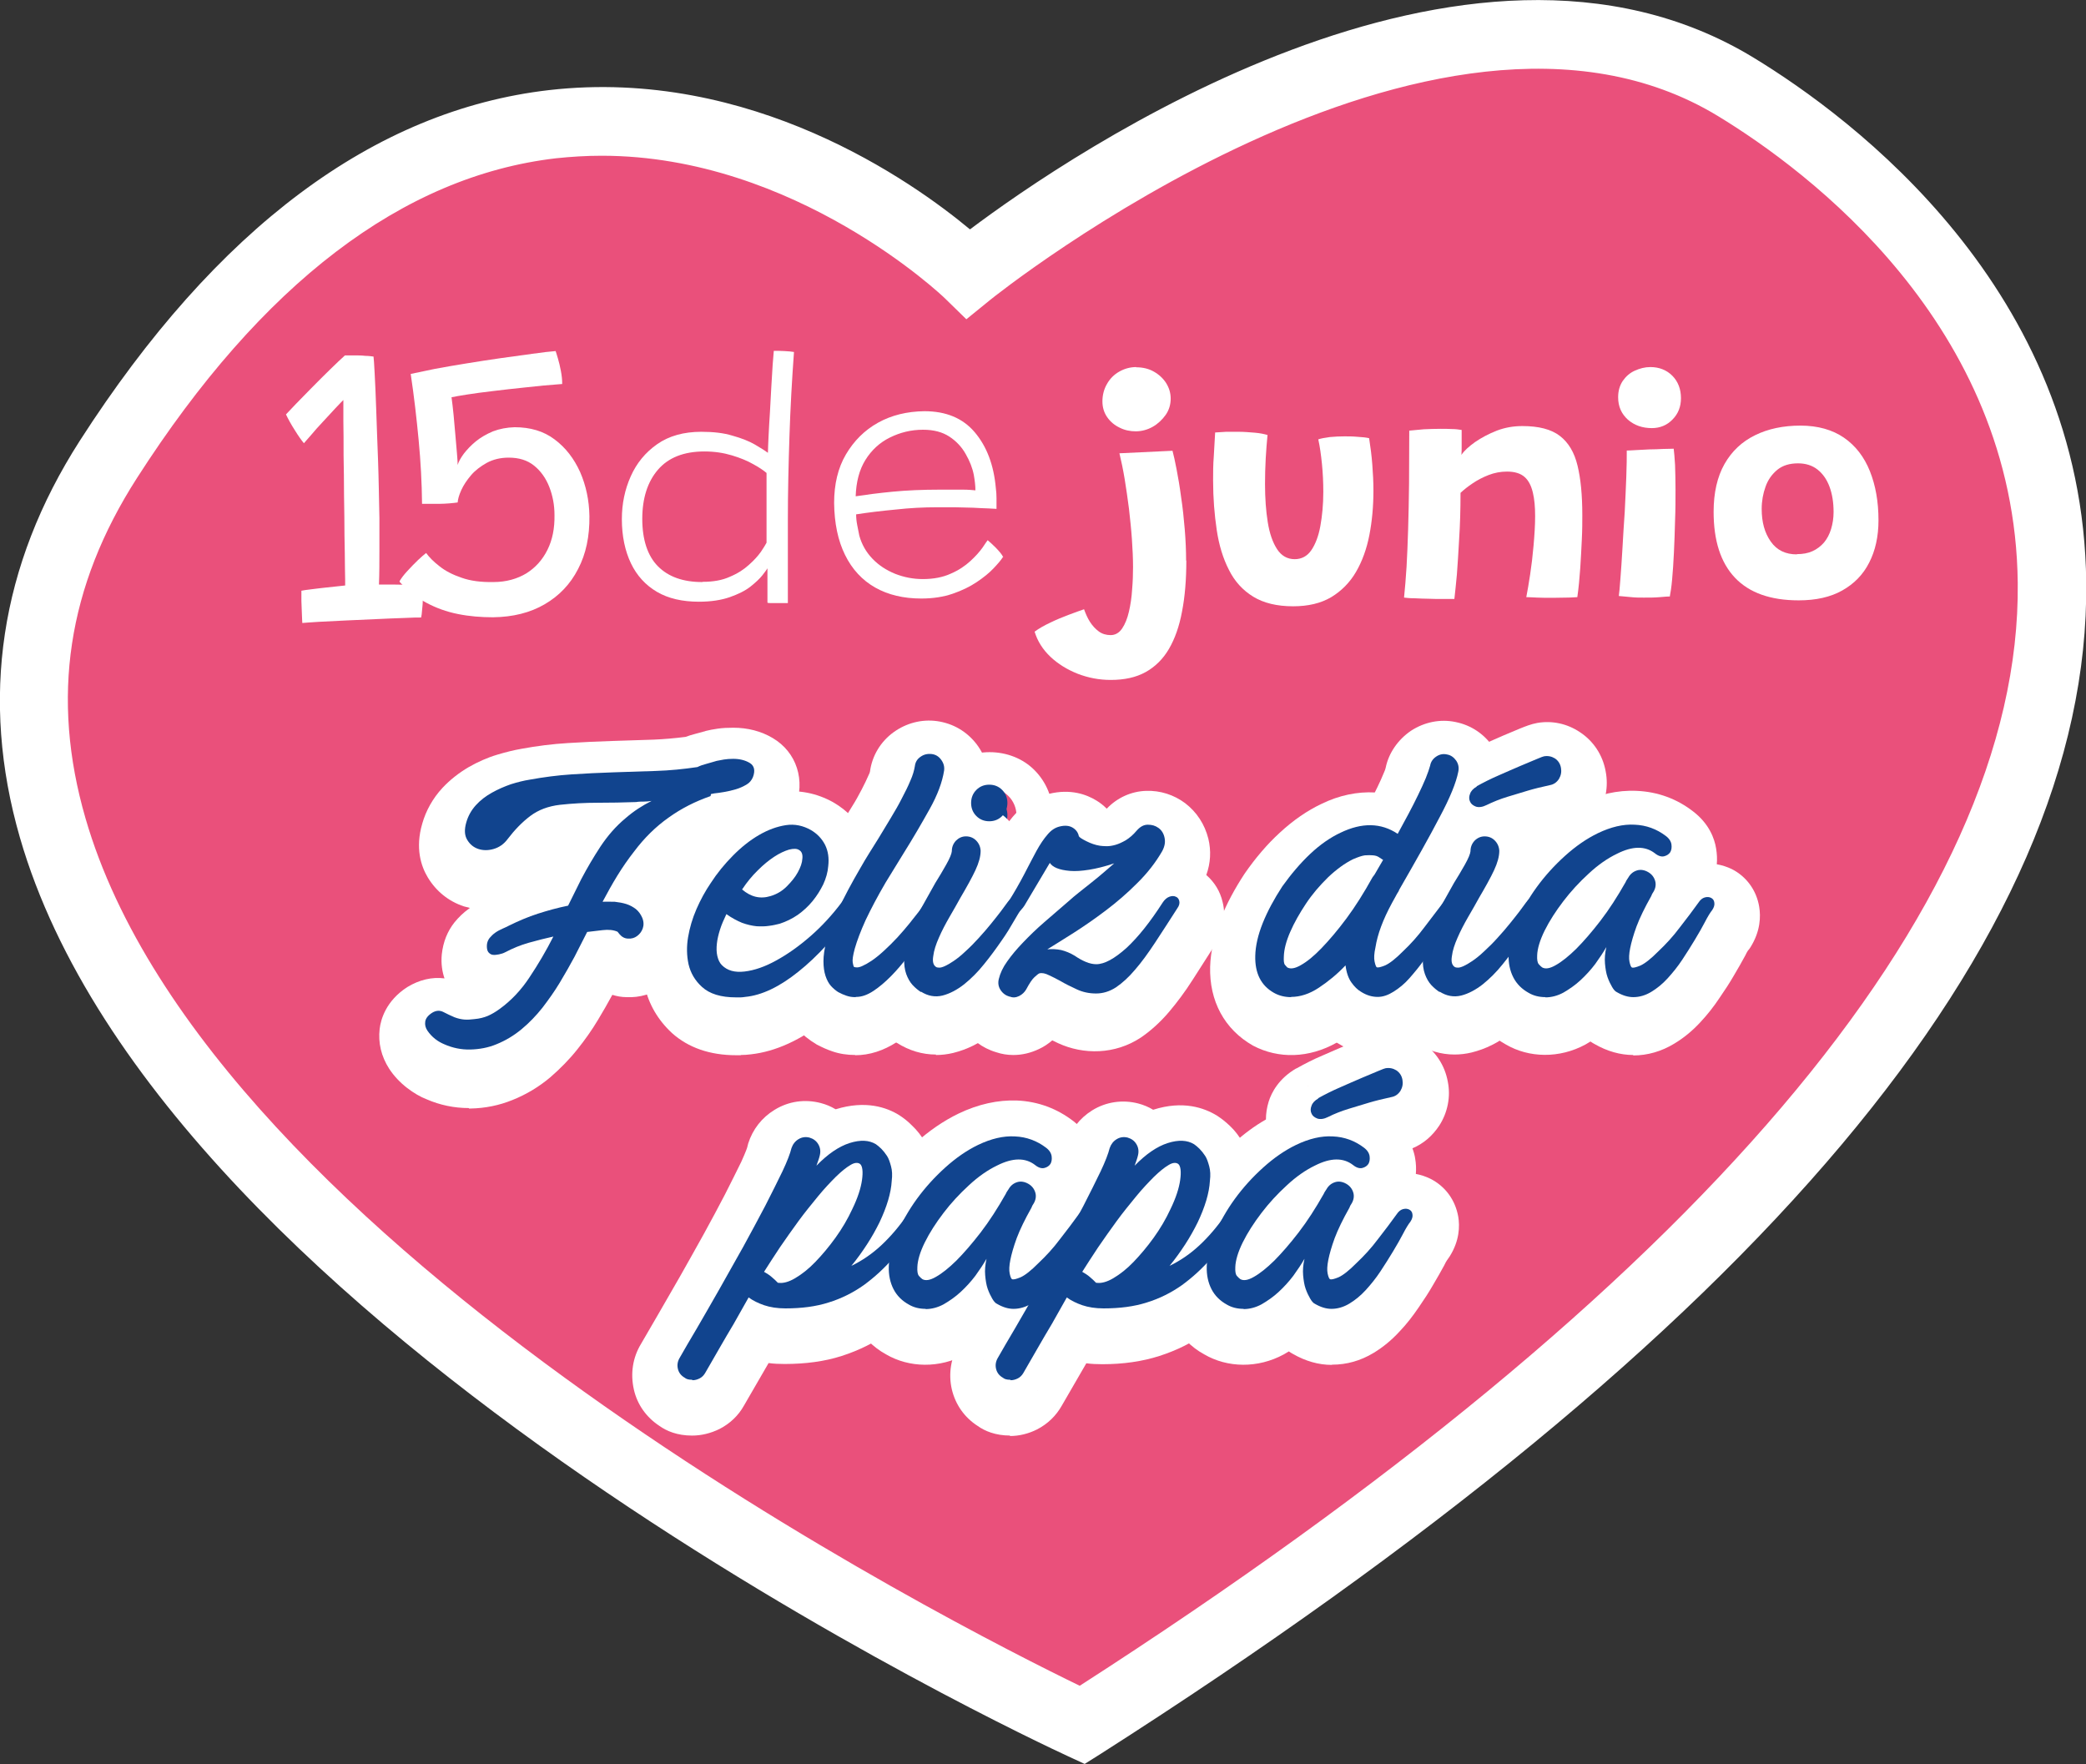 <svg width="136" height="115" viewBox="0 0 136 115" fill="none" xmlns="http://www.w3.org/2000/svg">
<rect x="0" y="0" width="136" height="115" fill="#333333" stroke="none"/>
<g clip-path="url(#clip0_6040_202)">
<path d="M70.558 112.451C70.558 112.451 -19.31 71.061 7.068 29.954C33.446 -11.152 63.136 17.847 63.136 17.847C63.136 17.847 93.121 -6.516 113.171 5.681C133.206 17.877 161.846 54.183 70.558 112.465V112.451Z" fill="#EA507B"/>
<path d="M70.721 115L69.627 114.493C67.231 113.39 10.676 87.014 1.301 54.615C-1.316 45.55 0 36.842 5.205 28.731C14.106 14.88 24.397 7.186 35.797 5.874C48.971 4.369 59.498 11.838 63.239 14.954C69.73 10.079 95.591 -7.634 114.324 3.757C120.771 7.678 135.808 18.861 136.015 37.961C136.266 61.265 114.649 86.969 71.756 114.344L70.736 114.985L70.721 115ZM39.212 10.153C38.236 10.153 37.246 10.213 36.255 10.318C26.26 11.48 17.063 18.488 8.931 31.162C4.392 38.229 3.297 45.49 5.574 53.347C13.707 81.438 62.485 106.069 70.395 109.901C110.643 84.017 131.786 59.177 131.55 38.005C131.372 21.157 117.828 11.108 112.018 7.574C93.55 -3.668 64.806 19.338 64.526 19.577L63.003 20.814L61.598 19.442C61.495 19.338 51.869 10.153 39.227 10.153H39.212Z" fill="white"/>
<path d="M24.707 38.11C24.988 38.11 25.328 38.11 25.727 38.11C26.112 38.11 26.481 38.125 26.821 38.14C27.161 38.14 27.413 38.169 27.59 38.184C27.59 38.274 27.59 38.423 27.59 38.602C27.59 38.781 27.575 38.99 27.561 39.198C27.561 39.407 27.531 39.616 27.516 39.795C27.502 39.989 27.487 40.138 27.457 40.257C27.265 40.257 26.895 40.257 26.363 40.287C25.831 40.302 25.239 40.331 24.559 40.361C23.879 40.391 23.214 40.421 22.548 40.451C21.883 40.481 21.291 40.51 20.774 40.54C20.256 40.57 19.902 40.6 19.709 40.615C19.709 40.451 19.68 40.242 19.68 39.974C19.68 39.705 19.65 39.452 19.65 39.169C19.65 38.9 19.65 38.676 19.65 38.512C19.783 38.483 19.99 38.453 20.256 38.423C20.523 38.393 20.818 38.348 21.114 38.319C21.41 38.289 21.691 38.259 21.957 38.229C22.208 38.199 22.4 38.184 22.504 38.169C22.504 37.991 22.504 37.603 22.489 37.022C22.489 36.44 22.474 35.739 22.459 34.919C22.459 34.099 22.445 33.234 22.43 32.325C22.43 31.415 22.415 30.536 22.4 29.686C22.4 28.836 22.4 28.09 22.386 27.449C22.386 26.808 22.386 26.346 22.386 26.078C22.297 26.167 22.119 26.346 21.868 26.614C21.617 26.883 21.351 27.181 21.055 27.494C20.759 27.807 20.493 28.105 20.271 28.374C20.035 28.642 19.887 28.806 19.813 28.896C19.665 28.717 19.458 28.433 19.221 28.046C18.97 27.658 18.778 27.3 18.645 27.017C18.763 26.898 18.97 26.674 19.281 26.346C19.591 26.018 19.961 25.66 20.36 25.243C20.759 24.84 21.158 24.438 21.543 24.065C21.927 23.692 22.238 23.394 22.489 23.17C22.681 23.17 22.888 23.17 23.125 23.17C23.361 23.17 23.583 23.17 23.82 23.2C24.042 23.2 24.219 23.23 24.352 23.245C24.367 23.349 24.396 23.707 24.426 24.333C24.456 24.944 24.5 25.75 24.529 26.734C24.559 27.718 24.604 28.806 24.648 30.029C24.692 31.236 24.707 32.489 24.736 33.771C24.736 34.472 24.736 35.188 24.736 35.918C24.736 36.649 24.736 37.379 24.707 38.11Z" fill="white"/>
<path d="M26.052 37.886C26.156 37.707 26.319 37.484 26.555 37.23C26.792 36.977 27.014 36.738 27.25 36.515C27.487 36.291 27.664 36.142 27.782 36.052C27.989 36.336 28.27 36.619 28.655 36.917C29.024 37.215 29.512 37.469 30.089 37.663C30.666 37.871 31.361 37.961 32.174 37.946C33.002 37.946 33.726 37.737 34.318 37.379C34.909 37.007 35.368 36.5 35.693 35.844C36.018 35.188 36.166 34.442 36.151 33.577C36.151 32.921 36.033 32.31 35.811 31.743C35.589 31.177 35.264 30.715 34.821 30.357C34.377 29.999 33.83 29.835 33.164 29.835C32.617 29.835 32.144 29.954 31.73 30.178C31.331 30.401 30.976 30.67 30.71 30.983C30.444 31.296 30.222 31.624 30.074 31.952C29.926 32.28 29.852 32.549 29.838 32.757C29.705 32.772 29.527 32.802 29.291 32.817C29.069 32.832 28.862 32.847 28.655 32.847C28.463 32.847 28.256 32.847 28.034 32.847C27.812 32.847 27.635 32.847 27.516 32.847C27.502 31.475 27.428 30.088 27.294 28.687C27.161 27.285 26.999 25.854 26.777 24.378C27.191 24.288 27.709 24.184 28.344 24.05C28.98 23.931 29.675 23.811 30.414 23.692C31.154 23.573 31.908 23.453 32.647 23.349C33.386 23.245 34.066 23.155 34.702 23.066C35.323 22.976 35.841 22.917 36.225 22.887C36.255 22.962 36.299 23.125 36.373 23.364C36.447 23.603 36.506 23.871 36.565 24.169C36.624 24.467 36.654 24.751 36.654 25.034C35.826 25.094 35.013 25.168 34.244 25.258C33.475 25.332 32.765 25.422 32.13 25.496C31.494 25.571 30.932 25.645 30.459 25.72C29.985 25.794 29.645 25.854 29.438 25.899C29.483 26.227 29.527 26.599 29.572 27.047C29.616 27.494 29.645 27.927 29.69 28.374C29.734 28.821 29.764 29.224 29.793 29.567C29.823 29.91 29.838 30.163 29.838 30.312C29.897 30.103 30.03 29.865 30.237 29.581C30.444 29.313 30.71 29.03 31.02 28.776C31.331 28.523 31.715 28.299 32.144 28.12C32.573 27.956 33.046 27.867 33.549 27.852C34.569 27.852 35.441 28.105 36.151 28.642C36.876 29.179 37.423 29.895 37.822 30.774C38.206 31.654 38.413 32.623 38.428 33.652C38.443 34.964 38.206 36.112 37.689 37.096C37.186 38.08 36.462 38.84 35.515 39.392C34.569 39.944 33.445 40.227 32.144 40.242C31.375 40.242 30.607 40.182 29.867 40.033C29.113 39.884 28.418 39.631 27.782 39.288C27.132 38.945 26.555 38.483 26.052 37.931V37.886Z" fill="white"/>
<path d="M50.035 39.273C50.035 39.124 50.035 38.9 50.035 38.587V37.678C50.035 37.379 50.035 37.171 50.035 37.051C49.991 37.126 49.888 37.275 49.71 37.499C49.533 37.722 49.267 37.976 48.926 38.244C48.586 38.513 48.128 38.736 47.581 38.93C47.019 39.124 46.354 39.228 45.57 39.228C44.491 39.228 43.574 39.02 42.835 38.587C42.095 38.155 41.519 37.529 41.134 36.723C40.75 35.918 40.543 34.949 40.543 33.846C40.543 32.847 40.735 31.922 41.12 31.058C41.504 30.193 42.081 29.492 42.849 28.955C43.618 28.419 44.579 28.15 45.718 28.15C46.502 28.15 47.182 28.225 47.758 28.404C48.35 28.568 48.838 28.762 49.222 28.985C49.607 29.209 49.888 29.388 50.065 29.522C50.065 29.239 50.094 28.866 50.109 28.404C50.124 27.941 50.168 27.42 50.198 26.868C50.228 26.316 50.257 25.765 50.287 25.228C50.316 24.691 50.346 24.214 50.375 23.782C50.405 23.349 50.435 23.066 50.449 22.872C50.671 22.872 50.893 22.872 51.144 22.887C51.396 22.902 51.603 22.917 51.765 22.947C51.632 24.78 51.529 26.599 51.47 28.433C51.41 30.253 51.366 32.072 51.366 33.876C51.366 35.695 51.366 37.499 51.366 39.318C51.277 39.318 51.144 39.318 50.967 39.318C50.789 39.318 50.597 39.318 50.42 39.318C50.242 39.318 50.124 39.318 50.05 39.303L50.035 39.273ZM45.821 37.931C46.502 37.931 47.093 37.827 47.581 37.603C48.084 37.394 48.498 37.126 48.823 36.828C49.163 36.529 49.414 36.246 49.607 35.978C49.784 35.709 49.917 35.501 49.976 35.382C49.976 35.188 49.976 34.874 49.976 34.457C49.976 34.04 49.976 33.577 49.976 33.1C49.976 32.608 49.976 32.161 49.976 31.744C49.976 31.326 49.976 31.028 49.976 30.834C49.784 30.67 49.503 30.476 49.119 30.267C48.734 30.044 48.261 29.85 47.714 29.686C47.167 29.522 46.575 29.432 45.925 29.432C44.579 29.432 43.574 29.835 42.894 30.625C42.214 31.415 41.874 32.489 41.874 33.831C41.874 35.173 42.214 36.231 42.894 36.917C43.574 37.603 44.535 37.946 45.777 37.946L45.821 37.931Z" fill="white"/>
<path d="M65.383 36.321C65.265 36.515 65.058 36.753 64.777 37.051C64.496 37.35 64.126 37.648 63.683 37.946C63.239 38.244 62.721 38.498 62.115 38.706C61.509 38.915 60.829 39.02 60.06 39.02C58.907 39.02 57.901 38.781 57.059 38.304C56.216 37.827 55.55 37.111 55.092 36.172C54.634 35.247 54.397 34.114 54.382 32.787C54.382 31.565 54.634 30.506 55.151 29.626C55.669 28.747 56.364 28.046 57.251 27.554C58.138 27.062 59.143 26.823 60.267 26.808C61.672 26.808 62.766 27.256 63.55 28.18C64.333 29.105 64.791 30.312 64.925 31.818C64.954 32.042 64.969 32.251 64.969 32.489C64.969 32.713 64.969 32.936 64.969 33.175C64.88 33.175 64.688 33.16 64.422 33.145C64.156 33.145 63.831 33.115 63.446 33.1C63.062 33.1 62.662 33.071 62.248 33.071C61.834 33.071 61.45 33.071 61.08 33.071C60.223 33.071 59.321 33.115 58.389 33.22C57.443 33.309 56.585 33.413 55.817 33.533C55.817 33.786 55.846 34.025 55.891 34.248C55.935 34.472 55.979 34.711 56.024 34.919C56.186 35.501 56.467 35.993 56.881 36.425C57.295 36.858 57.783 37.171 58.36 37.409C58.936 37.633 59.528 37.752 60.164 37.752C60.873 37.752 61.48 37.633 61.997 37.394C62.514 37.171 62.928 36.887 63.269 36.574C63.609 36.261 63.86 35.978 64.052 35.71C64.23 35.441 64.348 35.277 64.392 35.218C64.437 35.262 64.511 35.322 64.614 35.411C64.718 35.501 64.806 35.605 64.925 35.71C65.028 35.814 65.132 35.933 65.22 36.038C65.309 36.142 65.368 36.246 65.413 36.336L65.383 36.321ZM55.787 32.355C56.467 32.251 57.266 32.146 58.182 32.057C59.099 31.967 60.134 31.922 61.287 31.922C61.879 31.922 62.367 31.922 62.766 31.922C63.15 31.922 63.431 31.952 63.594 31.967C63.594 31.654 63.55 31.311 63.49 30.968C63.402 30.506 63.224 30.059 62.958 29.596C62.707 29.149 62.352 28.762 61.894 28.463C61.435 28.165 60.873 28.016 60.178 28.016C59.395 28.016 58.685 28.195 58.02 28.523C57.354 28.851 56.822 29.343 56.423 29.984C56.024 30.625 55.817 31.416 55.787 32.37V32.355Z" fill="white"/>
<path d="M77.345 36.529C77.345 37.782 77.256 38.885 77.064 39.869C76.886 40.838 76.591 41.658 76.206 42.314C75.822 42.97 75.304 43.477 74.683 43.82C74.062 44.163 73.308 44.327 72.421 44.327C71.667 44.327 70.957 44.193 70.262 43.925C69.582 43.656 68.976 43.283 68.488 42.821C67.985 42.344 67.645 41.807 67.453 41.181C67.734 40.972 68.074 40.779 68.488 40.585C68.887 40.391 69.286 40.227 69.686 40.078C70.085 39.929 70.41 39.809 70.676 39.72C70.78 40.003 70.898 40.287 71.061 40.54C71.223 40.794 71.416 41.002 71.637 41.166C71.859 41.33 72.125 41.405 72.406 41.405C72.717 41.405 72.968 41.256 73.16 40.972C73.353 40.689 73.5 40.316 73.604 39.869C73.707 39.422 73.781 38.93 73.811 38.423C73.855 37.916 73.87 37.424 73.87 36.962C73.87 36.395 73.841 35.799 73.796 35.143C73.752 34.487 73.678 33.831 73.604 33.16C73.515 32.489 73.427 31.848 73.323 31.221C73.219 30.595 73.101 30.044 72.983 29.552L76.443 29.387C76.517 29.656 76.605 30.058 76.709 30.595C76.812 31.132 76.916 31.728 77.005 32.414C77.108 33.085 77.182 33.786 77.241 34.502C77.3 35.217 77.33 35.903 77.33 36.559L77.345 36.529ZM74.077 23.945C74.506 23.945 74.89 24.035 75.23 24.229C75.57 24.422 75.837 24.676 76.029 24.974C76.221 25.287 76.325 25.615 76.325 25.988C76.325 26.361 76.221 26.733 75.999 27.047C75.777 27.36 75.496 27.628 75.156 27.822C74.816 28.016 74.432 28.12 74.047 28.12C73.678 28.12 73.323 28.046 72.998 27.881C72.658 27.718 72.391 27.494 72.184 27.196C71.978 26.898 71.874 26.555 71.874 26.167C71.874 25.749 71.978 25.362 72.17 25.034C72.362 24.691 72.628 24.422 72.968 24.229C73.308 24.035 73.678 23.93 74.092 23.93L74.077 23.945Z" fill="white"/>
<path d="M85.95 28.642C86.127 28.582 86.379 28.538 86.704 28.493C87.029 28.463 87.34 28.448 87.65 28.448C87.902 28.448 88.198 28.448 88.508 28.478C88.819 28.493 89.07 28.523 89.262 28.567C89.351 29.134 89.425 29.701 89.469 30.282C89.513 30.849 89.543 31.415 89.543 31.982C89.543 33.011 89.454 33.98 89.277 34.889C89.1 35.799 88.804 36.604 88.404 37.29C88.005 37.975 87.458 38.527 86.793 38.93C86.113 39.332 85.285 39.526 84.309 39.526C83.259 39.526 82.387 39.317 81.707 38.9C81.026 38.483 80.494 37.901 80.124 37.156C79.74 36.41 79.474 35.545 79.326 34.546C79.178 33.547 79.09 32.474 79.09 31.326C79.09 30.819 79.09 30.297 79.134 29.76C79.163 29.238 79.193 28.716 79.223 28.195C79.415 28.18 79.651 28.165 79.947 28.15C80.243 28.15 80.509 28.15 80.76 28.15C81.1 28.15 81.455 28.18 81.81 28.209C82.165 28.239 82.431 28.299 82.638 28.359C82.594 28.836 82.549 29.343 82.52 29.894C82.49 30.446 82.475 30.998 82.475 31.549C82.475 32.474 82.535 33.309 82.653 34.039C82.771 34.785 82.978 35.366 83.259 35.799C83.54 36.231 83.924 36.455 84.412 36.455C84.856 36.455 85.226 36.261 85.492 35.873C85.758 35.486 85.965 34.949 86.083 34.293C86.201 33.637 86.275 32.891 86.275 32.071C86.275 31.46 86.246 30.849 86.187 30.252C86.127 29.656 86.054 29.119 85.95 28.657V28.642Z" fill="white"/>
<path d="M94.822 39.049C94.615 39.049 94.363 39.049 94.053 39.049C93.742 39.049 93.432 39.049 93.121 39.034C92.87 39.034 92.574 39.019 92.234 39.004C91.894 39.004 91.672 38.974 91.539 38.959C91.598 38.378 91.657 37.707 91.702 36.962C91.746 36.216 91.776 35.396 91.805 34.502C91.835 33.592 91.85 32.608 91.865 31.549C91.865 30.476 91.879 29.328 91.879 28.075C92.145 28.046 92.456 28.016 92.826 27.986C93.195 27.971 93.55 27.956 93.92 27.956C94.171 27.956 94.422 27.956 94.659 27.971C94.896 27.971 95.117 28.001 95.295 28.031C95.295 28.09 95.295 28.224 95.295 28.418C95.295 28.612 95.295 28.821 95.295 29.044C95.295 29.268 95.295 29.477 95.28 29.656C95.457 29.387 95.753 29.119 96.167 28.821C96.581 28.538 97.054 28.284 97.587 28.075C98.134 27.867 98.681 27.777 99.257 27.777C100.322 27.777 101.135 27.986 101.697 28.418C102.259 28.851 102.643 29.492 102.85 30.357C103.057 31.206 103.161 32.28 103.161 33.577C103.161 34.024 103.161 34.546 103.131 35.143C103.102 35.739 103.072 36.365 103.028 37.021C102.983 37.677 102.924 38.318 102.836 38.93C102.702 38.93 102.481 38.959 102.17 38.959C101.874 38.959 101.549 38.974 101.224 38.974C100.869 38.974 100.529 38.974 100.218 38.959C99.908 38.945 99.657 38.93 99.509 38.93C99.583 38.542 99.671 38.05 99.76 37.454C99.849 36.872 99.923 36.246 99.982 35.575C100.041 34.904 100.085 34.263 100.085 33.652C100.085 33.04 100.041 32.548 99.938 32.116C99.834 31.683 99.671 31.341 99.405 31.102C99.139 30.863 98.755 30.744 98.252 30.744C97.838 30.744 97.439 30.819 97.054 30.968C96.67 31.117 96.33 31.296 96.019 31.505C95.709 31.713 95.443 31.922 95.221 32.131C95.221 33.234 95.191 34.233 95.132 35.128C95.088 36.022 95.029 36.798 94.984 37.454C94.925 38.11 94.866 38.632 94.822 39.034V39.049Z" fill="white"/>
<path d="M107.715 27.911C107.079 27.911 106.562 27.732 106.133 27.36C105.719 26.987 105.497 26.51 105.497 25.898C105.497 25.481 105.6 25.138 105.793 24.84C106 24.542 106.251 24.318 106.576 24.169C106.902 24.02 107.242 23.93 107.597 23.93C108.173 23.93 108.661 24.124 109.031 24.497C109.4 24.87 109.593 25.362 109.593 25.958C109.593 26.51 109.415 26.972 109.046 27.345C108.691 27.718 108.232 27.911 107.685 27.911H107.715ZM108.883 38.885C108.765 38.885 108.543 38.9 108.218 38.93C107.892 38.96 107.537 38.96 107.168 38.96C106.902 38.96 106.621 38.96 106.355 38.93C106.088 38.9 105.807 38.885 105.541 38.855C105.571 38.676 105.6 38.304 105.645 37.737C105.689 37.17 105.734 36.514 105.778 35.754C105.822 34.994 105.867 34.203 105.926 33.383C105.97 32.563 106 31.803 106.029 31.087C106.059 30.372 106.059 29.805 106.059 29.372C106.192 29.372 106.399 29.358 106.665 29.343C106.931 29.328 107.227 29.313 107.537 29.298C107.848 29.298 108.144 29.283 108.439 29.268C108.72 29.268 108.942 29.253 109.119 29.253C109.149 29.477 109.179 29.835 109.208 30.312C109.223 30.789 109.238 31.326 109.238 31.922C109.238 32.563 109.238 33.234 109.208 33.95C109.193 34.666 109.164 35.351 109.134 36.022C109.105 36.693 109.06 37.275 109.016 37.782C108.972 38.289 108.912 38.647 108.868 38.87L108.883 38.885Z" fill="white"/>
<path d="M117.266 39.139C115.433 39.139 114.043 38.646 113.112 37.662C112.18 36.678 111.722 35.247 111.722 33.368C111.722 32.131 111.958 31.087 112.431 30.252C112.905 29.417 113.57 28.791 114.427 28.373C115.27 27.956 116.261 27.747 117.385 27.747C118.508 27.747 119.469 28.016 120.224 28.538C120.978 29.059 121.539 29.79 121.909 30.714C122.279 31.639 122.471 32.697 122.471 33.92C122.471 34.979 122.264 35.903 121.865 36.678C121.466 37.469 120.874 38.065 120.105 38.497C119.336 38.93 118.39 39.139 117.266 39.139ZM117.148 36.127C117.533 36.127 117.873 36.067 118.168 35.933C118.464 35.799 118.715 35.605 118.922 35.366C119.129 35.113 119.277 34.83 119.381 34.487C119.484 34.144 119.543 33.786 119.543 33.383C119.543 32.757 119.455 32.205 119.277 31.728C119.1 31.251 118.834 30.878 118.494 30.61C118.154 30.342 117.725 30.207 117.222 30.207C116.675 30.207 116.231 30.342 115.877 30.625C115.536 30.908 115.27 31.266 115.108 31.728C114.945 32.176 114.856 32.668 114.856 33.175C114.856 34.039 115.048 34.74 115.448 35.307C115.847 35.873 116.409 36.142 117.148 36.142V36.127Z" fill="white"/>
<path d="M45.112 93.59C44.151 93.59 43.456 93.291 42.997 92.963C42.154 92.412 41.548 91.577 41.327 90.593C41.09 89.549 41.253 88.505 41.785 87.626L42.894 85.717C43.337 84.942 43.81 84.122 44.328 83.227C44.831 82.333 45.348 81.423 45.866 80.484C46.368 79.574 46.827 78.71 47.256 77.889C47.67 77.084 48.025 76.354 48.335 75.728C48.645 75.042 48.719 74.803 48.719 74.788C48.734 74.729 48.764 74.609 48.779 74.55C49.074 73.625 49.666 72.865 50.494 72.358C51.41 71.791 52.475 71.642 53.51 71.911C53.85 72 54.175 72.134 54.471 72.313C54.471 72.313 54.486 72.313 54.501 72.313C56.438 71.717 57.813 72.194 58.626 72.701C58.922 72.895 59.173 73.088 59.439 73.357C59.794 73.685 60.09 74.073 60.341 74.505C60.592 74.937 60.785 75.429 60.932 75.966C60.992 76.205 61.036 76.443 61.051 76.682C61.08 76.682 61.11 76.712 61.139 76.727C62.175 77.174 62.899 78.113 63.091 79.246C63.195 79.858 63.195 80.842 62.485 81.915C61.805 82.929 61.125 83.794 60.459 84.569C59.705 85.449 58.877 86.209 57.99 86.85C57.044 87.521 55.994 88.043 54.87 88.401C53.761 88.759 52.505 88.923 51.159 88.923C50.789 88.923 50.449 88.908 50.109 88.863L48.512 91.621C48.143 92.293 47.581 92.814 46.916 93.157C46.339 93.441 45.733 93.59 45.127 93.59H45.112ZM46.901 90.638L46.871 90.697C46.871 90.697 46.886 90.667 46.901 90.638ZM43.367 88.654C43.367 88.654 43.367 88.669 43.352 88.684V88.654H43.367ZM61.553 81.483C61.553 81.483 61.524 81.528 61.509 81.542C61.509 81.528 61.539 81.498 61.553 81.483ZM50.538 75.236C50.538 75.236 50.538 75.236 50.538 75.251C50.538 75.251 50.538 75.251 50.538 75.236Z" fill="white"/>
<path d="M66.078 88.982C65.235 88.982 64.378 88.744 63.55 88.267C63.461 88.222 63.372 88.162 63.283 88.103C63.18 88.162 63.062 88.237 62.958 88.296C61.258 89.221 59.276 89.176 57.768 88.296C56.896 87.819 56.142 87.059 55.639 86.105C55.166 85.21 54.944 84.211 54.989 83.138C55.018 82.124 55.27 81.02 55.757 79.887C56.172 78.903 56.733 77.949 57.399 77.04C58.064 76.13 58.818 75.295 59.661 74.535C60.563 73.73 61.509 73.073 62.5 72.596C63.771 71.985 65.058 71.702 66.3 71.746C67.675 71.806 68.917 72.268 69.996 73.103C71.016 73.909 71.371 74.863 71.475 75.519C71.534 75.862 71.549 76.205 71.519 76.533C71.844 76.592 72.17 76.697 72.48 76.846C73.441 77.323 74.092 78.217 74.284 79.306C74.388 79.932 74.373 80.886 73.722 81.915C73.663 82.004 73.619 82.079 73.545 82.154C73.5 82.213 73.441 82.332 73.353 82.482C73.146 82.854 72.909 83.287 72.628 83.764C72.362 84.211 72.051 84.703 71.711 85.195C71.327 85.762 70.913 86.299 70.469 86.761C69.952 87.327 69.375 87.805 68.754 88.177C67.911 88.684 67.01 88.938 66.063 88.938L66.078 88.982ZM69.257 74.222C69.257 74.222 69.272 74.222 69.287 74.237C69.287 74.237 69.287 74.237 69.257 74.222Z" fill="white"/>
<path d="M65.856 93.589C64.895 93.589 64.2 93.291 63.742 92.963C62.884 92.412 62.293 91.577 62.056 90.578C61.82 89.549 61.997 88.505 62.529 87.626L63.623 85.732C64.067 84.957 64.54 84.137 65.058 83.242C65.56 82.347 66.078 81.438 66.595 80.499C67.098 79.589 67.556 78.724 67.985 77.904C68.399 77.099 68.754 76.383 69.05 75.742C69.375 75.056 69.434 74.803 69.434 74.803C69.449 74.743 69.479 74.639 69.493 74.579C69.804 73.655 70.395 72.894 71.209 72.388C72.096 71.836 73.175 71.672 74.21 71.94C74.55 72.03 74.876 72.164 75.171 72.343C75.171 72.343 75.186 72.343 75.201 72.343C77.138 71.731 78.513 72.224 79.341 72.731C79.636 72.924 79.888 73.118 80.169 73.386C80.494 73.685 80.79 74.072 81.041 74.505C81.307 74.952 81.499 75.459 81.633 75.996C81.692 76.219 81.736 76.458 81.751 76.697C81.781 76.697 81.81 76.711 81.825 76.726C82.86 77.174 83.599 78.128 83.791 79.246C83.895 79.857 83.895 80.841 83.185 81.915C82.505 82.914 81.84 83.794 81.159 84.569C80.405 85.449 79.563 86.224 78.69 86.85C77.759 87.521 76.709 88.043 75.585 88.401C74.476 88.759 73.219 88.938 71.874 88.938C71.504 88.938 71.164 88.923 70.824 88.878L69.227 91.636C68.858 92.292 68.311 92.829 67.616 93.187C67.054 93.47 66.448 93.619 65.841 93.619L65.856 93.589ZM67.645 90.622L67.616 90.682C67.616 90.682 67.645 90.637 67.645 90.622ZM64.111 88.639C64.111 88.639 64.082 88.684 64.082 88.699L64.111 88.639ZM82.298 81.483C82.298 81.483 82.268 81.527 82.254 81.542C82.254 81.527 82.283 81.498 82.298 81.483ZM71.282 75.235C71.282 75.235 71.282 75.235 71.282 75.25C71.282 75.25 71.282 75.25 71.282 75.235Z" fill="white"/>
<path d="M86.822 88.982C85.98 88.982 85.122 88.744 84.294 88.267C84.205 88.222 84.117 88.162 84.028 88.103C83.924 88.162 83.806 88.237 83.703 88.296C82.002 89.221 80.021 89.176 78.513 88.296C77.655 87.834 76.886 87.059 76.398 86.12C75.925 85.21 75.703 84.211 75.748 83.138C75.777 82.124 76.029 81.02 76.517 79.887C76.945 78.903 77.493 77.949 78.158 77.04C78.823 76.145 79.577 75.295 80.42 74.535C81.1 73.923 81.795 73.402 82.534 72.984C82.534 72.596 82.594 72.209 82.712 71.821C82.904 71.21 83.377 70.315 84.501 69.659C84.501 69.659 84.531 69.659 84.545 69.644C85.078 69.346 85.625 69.063 86.231 68.809C86.763 68.571 87.266 68.362 87.71 68.168L88.774 67.721C89.173 67.557 89.528 67.408 89.957 67.348C90.918 67.199 91.894 67.408 92.707 67.945C93.594 68.541 94.2 69.45 94.393 70.524C94.585 71.478 94.393 72.522 93.831 73.387C93.387 74.058 92.796 74.564 92.086 74.863C92.175 75.101 92.234 75.325 92.263 75.519C92.323 75.862 92.337 76.205 92.308 76.533C92.633 76.592 92.944 76.697 93.254 76.846C94.23 77.338 94.881 78.232 95.073 79.321C95.176 79.932 95.162 80.886 94.511 81.915C94.452 82.005 94.393 82.094 94.334 82.169C94.289 82.228 94.23 82.347 94.156 82.497C93.949 82.884 93.698 83.317 93.417 83.794C93.151 84.256 92.84 84.733 92.5 85.225C92.116 85.792 91.702 86.328 91.258 86.791C90.741 87.357 90.164 87.834 89.543 88.207C88.7 88.714 87.798 88.968 86.852 88.968L86.822 88.982ZM85.314 70.792C85.314 70.792 85.285 70.792 85.27 70.807C85.27 70.807 85.299 70.807 85.314 70.792ZM90.09 69.272C90.09 69.272 90.06 69.272 90.031 69.272C90.046 69.272 90.06 69.272 90.09 69.272Z" fill="white"/>
<path d="M46.324 52.691C45.334 53.035 44.417 53.497 43.589 54.093C42.746 54.69 42.007 55.42 41.356 56.285C40.957 56.792 40.587 57.328 40.247 57.88C39.907 58.432 39.597 58.998 39.286 59.58C39.552 59.565 39.818 59.58 40.084 59.58C40.351 59.61 40.602 59.654 40.839 59.729C41.075 59.804 41.282 59.923 41.46 60.057C41.637 60.206 41.77 60.385 41.874 60.624C41.977 60.877 41.977 61.116 41.903 61.324C41.829 61.533 41.696 61.697 41.534 61.816C41.371 61.936 41.179 61.995 40.957 61.98C40.735 61.98 40.543 61.876 40.38 61.682L40.262 61.533C39.996 61.414 39.67 61.384 39.286 61.429C38.902 61.474 38.562 61.518 38.281 61.548L37.453 63.173C37.157 63.725 36.832 64.291 36.492 64.858C36.151 65.425 35.767 65.961 35.368 66.483C34.954 67.005 34.51 67.467 34.008 67.885C33.505 68.302 32.958 68.63 32.366 68.869C31.834 69.092 31.257 69.197 30.666 69.212C30.075 69.227 29.498 69.107 28.966 68.869C28.788 68.794 28.581 68.69 28.374 68.526C28.167 68.362 28.005 68.183 27.872 67.989C27.738 67.795 27.694 67.601 27.724 67.393C27.753 67.184 27.901 66.99 28.182 66.811C28.433 66.662 28.67 66.647 28.907 66.766C29.143 66.886 29.38 67.005 29.631 67.109C29.867 67.199 30.089 67.244 30.282 67.258C30.488 67.273 30.696 67.258 30.932 67.229C31.272 67.199 31.553 67.124 31.805 67.02C32.041 66.916 32.307 66.766 32.588 66.558C33.327 66.021 33.978 65.335 34.525 64.5C35.072 63.68 35.604 62.785 36.078 61.846C35.545 61.965 35.013 62.1 34.481 62.249C33.948 62.398 33.446 62.607 32.958 62.86C32.825 62.935 32.677 62.979 32.529 63.009C32.381 63.039 32.248 63.054 32.13 63.039C32.011 63.024 31.923 62.965 31.834 62.86C31.76 62.756 31.731 62.592 31.745 62.383C31.76 62.219 31.819 62.07 31.923 61.936C32.026 61.816 32.145 61.697 32.292 61.593C32.44 61.488 32.588 61.414 32.751 61.339C32.913 61.265 33.061 61.205 33.194 61.13C33.801 60.832 34.422 60.564 35.072 60.355C35.723 60.147 36.373 59.968 37.039 59.833L37.896 58.104C38.281 57.373 38.695 56.672 39.153 55.972C39.611 55.286 40.144 54.66 40.794 54.123C41.327 53.661 41.888 53.303 42.48 53.005C42.302 53.035 42.125 53.049 41.962 53.049C41.8 53.049 41.637 53.049 41.474 53.079C40.632 53.109 39.804 53.124 38.976 53.124C38.148 53.124 37.32 53.169 36.506 53.258C35.752 53.348 35.102 53.586 34.569 53.989C34.037 54.391 33.549 54.898 33.106 55.48C32.854 55.823 32.544 56.031 32.189 56.136C31.834 56.24 31.494 56.24 31.183 56.136C30.873 56.031 30.636 55.837 30.459 55.539C30.282 55.241 30.267 54.868 30.4 54.406C30.518 53.989 30.725 53.616 31.021 53.288C31.317 52.96 31.671 52.691 32.071 52.468C32.47 52.244 32.884 52.065 33.313 51.916C33.741 51.782 34.155 51.678 34.54 51.618C35.442 51.454 36.344 51.335 37.261 51.275C38.177 51.215 39.079 51.171 39.996 51.141C40.913 51.111 41.829 51.081 42.746 51.051C43.663 51.022 44.565 50.932 45.467 50.798C45.644 50.709 45.866 50.634 46.102 50.574C46.339 50.5 46.546 50.455 46.723 50.395C46.856 50.366 47.019 50.336 47.197 50.306C47.374 50.276 47.581 50.261 47.803 50.261C48.217 50.261 48.586 50.351 48.882 50.53C49.178 50.709 49.252 51.022 49.089 51.454C49 51.663 48.867 51.827 48.66 51.946C48.453 52.065 48.231 52.17 47.98 52.244C47.729 52.319 47.477 52.378 47.211 52.423C46.945 52.468 46.738 52.498 46.575 52.513L46.354 52.557L46.324 52.691Z" fill="#11448E"/>
<path d="M30.562 72.239C29.616 72.239 28.685 72.045 27.827 71.672C27.398 71.508 26.97 71.254 26.541 70.926C26.082 70.569 25.683 70.151 25.373 69.674C24.855 68.869 24.648 67.989 24.752 67.08C24.826 66.454 25.166 65.246 26.555 64.351C27.339 63.874 28.167 63.68 28.98 63.785C28.832 63.352 28.744 62.83 28.803 62.219C28.892 61.399 29.172 60.713 29.631 60.132C29.897 59.804 30.222 59.491 30.577 59.237L30.636 59.192C30.503 59.163 30.37 59.118 30.237 59.088C29.247 58.76 28.433 58.104 27.886 57.194C27.457 56.479 27.058 55.301 27.531 53.691C27.768 52.856 28.212 52.05 28.847 51.365C29.35 50.828 29.927 50.381 30.562 50.008C31.139 49.68 31.76 49.397 32.411 49.203C32.958 49.039 33.49 48.904 34.008 48.815C34.983 48.636 36.018 48.502 37.039 48.442C37.985 48.383 38.931 48.338 39.892 48.308C40.809 48.278 41.711 48.248 42.628 48.219C43.308 48.189 44.003 48.129 44.698 48.04C44.89 47.965 45.097 47.906 45.319 47.846C45.54 47.786 45.718 47.742 45.866 47.697C45.91 47.697 45.969 47.667 46.014 47.652C46.235 47.593 46.502 47.548 46.797 47.503C47.108 47.458 47.448 47.443 47.803 47.443C48.749 47.443 49.621 47.667 50.375 48.114C51.943 49.039 52.534 50.873 51.839 52.677C51.484 53.527 50.937 54.183 50.228 54.63C49.784 54.898 49.326 55.122 48.823 55.271C48.438 55.39 48.054 55.48 47.67 55.539C47.463 55.569 47.27 55.599 47.108 55.614C46.457 55.852 45.866 56.166 45.304 56.568C44.712 56.986 44.18 57.523 43.707 58.134C44.077 58.521 44.387 58.984 44.609 59.491C45.023 60.534 45.038 61.578 44.653 62.502C44.358 63.233 43.87 63.859 43.234 64.306C42.539 64.799 41.711 65.052 40.839 65.007C40.528 65.007 40.218 64.948 39.922 64.858C39.611 65.425 39.316 65.947 38.99 66.483C38.591 67.154 38.133 67.795 37.645 68.407C37.112 69.078 36.521 69.674 35.885 70.226C35.146 70.852 34.303 71.359 33.401 71.717C32.559 72.06 31.627 72.253 30.681 72.268C30.651 72.268 30.607 72.268 30.577 72.268L30.562 72.239Z" fill="white"/>
<path d="M47.98 65.812C47.004 65.812 46.265 65.589 45.762 65.127C45.304 64.709 45.023 64.217 44.89 63.651C44.772 63.099 44.757 62.502 44.86 61.891C44.964 61.28 45.141 60.669 45.407 60.057C45.673 59.446 45.984 58.879 46.339 58.358C46.753 57.716 47.241 57.12 47.788 56.568C48.335 56.017 48.897 55.569 49.488 55.227C50.08 54.884 50.656 54.675 51.233 54.585C51.81 54.496 52.357 54.615 52.859 54.898C53.273 55.137 53.584 55.465 53.791 55.868C53.998 56.285 54.057 56.747 53.998 57.254C53.968 57.657 53.85 58.059 53.673 58.447C53.48 58.835 53.259 59.193 52.978 59.535C52.697 59.878 52.371 60.177 52.017 60.43C51.647 60.684 51.248 60.877 50.834 61.011C50.642 61.056 50.42 61.116 50.168 61.146C49.902 61.19 49.621 61.19 49.325 61.175C49.03 61.146 48.705 61.071 48.379 60.952C48.054 60.818 47.714 60.639 47.359 60.385C47.196 60.728 47.048 61.056 46.945 61.384C46.842 61.712 46.768 62.025 46.738 62.309C46.709 62.592 46.709 62.86 46.768 63.114C46.827 63.367 46.916 63.561 47.063 63.71C47.418 64.068 47.906 64.202 48.542 64.128C49.178 64.053 49.873 63.815 50.597 63.412C51.336 63.01 52.076 62.488 52.83 61.832C53.584 61.175 54.264 60.43 54.87 59.625C55.018 59.401 55.181 59.267 55.358 59.207C55.536 59.148 55.683 59.148 55.787 59.207C55.891 59.267 55.964 59.371 55.979 59.535C55.994 59.7 55.92 59.893 55.757 60.102C54.515 61.802 53.288 63.159 52.046 64.143C50.819 65.127 49.666 65.678 48.586 65.783C48.483 65.798 48.379 65.812 48.291 65.812H47.995H47.98ZM48.379 58.775C48.956 59.267 49.562 59.416 50.242 59.207C50.642 59.088 50.996 58.879 51.292 58.581C51.588 58.283 51.839 57.985 52.017 57.657C52.194 57.329 52.297 57.045 52.312 56.762C52.342 56.494 52.268 56.3 52.105 56.211C51.957 56.106 51.736 56.106 51.44 56.181C51.144 56.27 50.819 56.419 50.479 56.643C50.139 56.867 49.769 57.165 49.4 57.538C49.03 57.895 48.69 58.313 48.394 58.76L48.379 58.775Z" fill="#11448E"/>
<path d="M48.291 68.794H47.995C46.28 68.794 44.875 68.302 43.81 67.348C42.879 66.483 42.302 65.469 42.036 64.321C41.829 63.382 41.8 62.413 41.962 61.414C42.095 60.564 42.361 59.699 42.731 58.849C43.071 58.074 43.47 57.343 43.914 56.673C44.417 55.897 45.038 55.137 45.718 54.451C46.442 53.72 47.211 53.109 48.01 52.647C48.941 52.095 49.902 51.752 50.863 51.633C52.061 51.469 53.259 51.708 54.323 52.304C55.255 52.841 55.994 53.616 56.452 54.57C56.733 55.167 56.911 55.793 56.955 56.449C57.029 56.479 57.103 56.523 57.177 56.553C58.167 57.09 58.803 58.059 58.922 59.222C58.995 59.848 58.907 60.862 58.094 61.921C56.763 63.77 55.329 65.32 53.894 66.468C52.238 67.795 50.568 68.556 48.956 68.735C48.734 68.764 48.512 68.779 48.305 68.779L48.291 68.794ZM57.31 61.324C57.31 61.324 57.28 61.369 57.251 61.399C57.28 61.369 57.295 61.339 57.31 61.324Z" fill="white"/>
<path d="M55.758 65.783C55.55 65.783 55.373 65.753 55.196 65.693C55.018 65.634 54.841 65.559 54.649 65.455C54.486 65.35 54.323 65.216 54.175 65.052C54.028 64.888 53.909 64.664 53.821 64.396C53.732 64.128 53.688 63.815 53.688 63.442C53.688 63.084 53.747 62.637 53.88 62.13C54.19 60.952 54.929 59.356 56.098 57.359C56.275 57.045 56.467 56.718 56.674 56.389C56.881 56.061 57.074 55.748 57.281 55.42C57.532 55.003 57.798 54.571 58.064 54.123C58.33 53.676 58.582 53.258 58.789 52.841C59.01 52.423 59.203 52.036 59.35 51.678C59.513 51.32 59.602 50.992 59.646 50.724C59.676 50.47 59.794 50.261 60.016 50.112C60.223 49.963 60.459 49.904 60.74 49.934C60.992 49.963 61.199 50.083 61.361 50.306C61.524 50.53 61.583 50.754 61.554 51.007C61.435 51.767 61.125 52.602 60.607 53.527C60.09 54.451 59.528 55.42 58.892 56.434C58.715 56.732 58.523 57.045 58.316 57.373C58.108 57.702 57.916 58.015 57.739 58.313C57.206 59.222 56.778 60.042 56.438 60.758C56.112 61.474 55.876 62.1 55.728 62.622C55.61 63.054 55.565 63.367 55.595 63.531C55.624 63.695 55.654 63.8 55.684 63.815C55.713 63.83 55.787 63.844 55.876 63.844C55.965 63.844 56.098 63.815 56.245 63.74C56.408 63.666 56.6 63.561 56.822 63.412C57.044 63.263 57.31 63.054 57.62 62.771C57.916 62.502 58.212 62.204 58.508 61.891C58.789 61.578 59.055 61.28 59.291 60.982C59.528 60.684 59.735 60.415 59.927 60.177C60.105 59.938 60.252 59.744 60.356 59.595C60.489 59.386 60.637 59.267 60.814 59.222C60.977 59.178 61.125 59.193 61.228 59.252C61.332 59.312 61.406 59.416 61.435 59.55C61.465 59.7 61.406 59.864 61.273 60.072C61.184 60.177 61.051 60.385 60.859 60.713C60.666 61.041 60.43 61.399 60.134 61.832C59.853 62.249 59.528 62.696 59.173 63.159C58.818 63.621 58.463 64.038 58.079 64.426C57.694 64.814 57.325 65.127 56.94 65.38C56.556 65.634 56.186 65.768 55.831 65.768L55.758 65.783Z" fill="#11448E"/>
<path d="M55.758 68.779C55.24 68.779 54.737 68.705 54.264 68.541C53.909 68.422 53.584 68.272 53.244 68.094C52.697 67.766 52.312 67.438 51.972 67.065C51.544 66.588 51.218 65.991 50.996 65.305C50.834 64.784 50.745 64.187 50.73 63.531C50.715 62.875 50.804 62.16 51.026 61.369C51.41 59.923 52.239 58.119 53.54 55.882C53.747 55.539 53.954 55.182 54.175 54.824L54.767 53.87C54.989 53.497 55.255 53.05 55.536 52.602C55.772 52.23 55.979 51.857 56.172 51.484C56.349 51.141 56.512 50.813 56.645 50.5C56.674 50.44 56.704 50.381 56.719 50.306C56.852 49.292 57.399 48.353 58.271 47.727C59.084 47.145 60.075 46.877 61.08 47.011C62.145 47.16 63.047 47.697 63.683 48.532C64.319 49.382 64.585 50.41 64.452 51.439C64.274 52.617 63.831 53.81 63.15 55.032C62.884 55.525 62.589 56.032 62.278 56.538C62.382 56.583 62.47 56.628 62.559 56.673C63.461 57.165 64.082 58.044 64.259 59.058C64.378 59.729 64.348 60.698 63.638 61.772C63.579 61.861 63.52 61.951 63.446 62.04C63.446 62.04 63.387 62.16 63.298 62.309C63.091 62.666 62.81 63.084 62.5 63.561C62.189 64.008 61.849 64.5 61.45 65.022C61.021 65.589 60.563 66.111 60.09 66.588C59.572 67.11 59.025 67.557 58.478 67.93C57.606 68.496 56.689 68.794 55.758 68.794V68.779Z" fill="white"/>
<path d="M60.045 65.454C59.868 65.335 59.676 65.186 59.498 64.992C59.321 64.798 59.188 64.56 59.084 64.276C58.981 63.993 58.937 63.65 58.951 63.248C58.951 62.845 59.055 62.383 59.217 61.861C59.395 61.294 59.661 60.698 60.001 60.087C60.341 59.475 60.666 58.894 60.977 58.342C61.214 57.97 61.45 57.567 61.687 57.15C61.923 56.732 62.041 56.434 62.056 56.27C62.056 56.002 62.145 55.778 62.322 55.584C62.5 55.405 62.722 55.301 62.973 55.301C63.239 55.301 63.461 55.39 63.638 55.569C63.816 55.748 63.919 55.972 63.934 56.24C63.934 56.613 63.816 57.03 63.594 57.507C63.372 57.985 63.032 58.596 62.603 59.326C62.411 59.684 62.175 60.087 61.908 60.549C61.642 61.011 61.406 61.459 61.214 61.906C61.021 62.338 60.888 62.741 60.844 63.114C60.785 63.471 60.844 63.71 61.051 63.829C61.08 63.844 61.154 63.859 61.243 63.859C61.332 63.859 61.45 63.829 61.613 63.755C61.775 63.68 61.953 63.576 62.175 63.427C62.396 63.278 62.663 63.069 62.958 62.785C63.254 62.517 63.55 62.219 63.831 61.906C64.112 61.593 64.378 61.294 64.614 60.996C64.851 60.698 65.073 60.43 65.25 60.191C65.427 59.953 65.575 59.759 65.679 59.61C65.827 59.401 65.989 59.282 66.137 59.237C66.3 59.192 66.433 59.192 66.551 59.237C66.669 59.297 66.743 59.401 66.758 59.55C66.773 59.699 66.714 59.878 66.566 60.087C66.477 60.191 66.329 60.43 66.108 60.817C65.886 61.205 65.62 61.652 65.28 62.13C64.939 62.621 64.57 63.129 64.156 63.635C63.742 64.157 63.298 64.59 62.855 64.948C62.396 65.305 61.923 65.559 61.45 65.678C60.962 65.797 60.489 65.708 60.045 65.425V65.454ZM65.679 53.139C65.679 53.482 65.561 53.765 65.339 53.989C65.117 54.212 64.836 54.332 64.496 54.332C64.156 54.332 63.875 54.212 63.653 53.989C63.431 53.765 63.313 53.482 63.313 53.139C63.313 52.796 63.431 52.513 63.653 52.289C63.875 52.065 64.156 51.946 64.496 51.946C64.836 51.946 65.117 52.065 65.339 52.289C65.561 52.513 65.679 52.796 65.679 53.139Z" fill="#11448E"/>
<path d="M61.021 68.75C60.134 68.75 59.276 68.496 58.478 67.99C58.478 67.99 58.463 67.99 58.449 67.975C58.049 67.721 57.665 67.393 57.325 67.005C56.881 66.528 56.541 65.932 56.305 65.276C56.083 64.65 55.979 63.949 55.994 63.203C56.009 62.488 56.142 61.757 56.408 60.952C56.659 60.192 56.985 59.416 57.413 58.656C57.754 58.03 58.094 57.448 58.419 56.867C58.7 56.419 58.907 56.076 59.114 55.704C59.129 55.674 59.143 55.644 59.173 55.614C59.306 54.824 59.676 54.093 60.238 53.512C60.282 53.467 60.326 53.422 60.386 53.378C60.386 53.303 60.386 53.244 60.386 53.169C60.386 52.051 60.814 50.992 61.583 50.217C63.15 48.636 65.915 48.651 67.453 50.217C68.222 50.992 68.651 52.036 68.651 53.169C68.651 54.302 68.222 55.346 67.438 56.136C67.364 56.211 67.276 56.3 67.187 56.375C67.424 56.434 67.66 56.524 67.882 56.628C68.873 57.15 69.523 58.045 69.701 59.148C69.804 59.834 69.775 60.862 68.946 61.951C68.887 62.026 68.813 62.16 68.71 62.353C68.459 62.816 68.133 63.323 67.734 63.904C67.364 64.456 66.936 65.022 66.462 65.604C65.93 66.275 65.339 66.871 64.703 67.363C63.904 68.004 63.047 68.422 62.145 68.645C61.775 68.735 61.391 68.78 61.021 68.78V68.75ZM62.973 52.319C63.993 52.319 64.969 52.707 65.694 53.422C65.841 53.572 65.975 53.721 66.108 53.885C66.211 53.646 66.27 53.393 66.27 53.139C66.27 52.692 66.078 52.215 65.738 51.887C65.073 51.216 63.89 51.216 63.239 51.887C63.121 52.006 63.002 52.155 62.929 52.319H62.973Z" fill="white"/>
<path d="M65.827 65.768C65.575 65.693 65.383 65.559 65.235 65.335C65.087 65.112 65.058 64.873 65.117 64.62C65.206 64.247 65.383 63.859 65.664 63.472C65.945 63.069 66.285 62.667 66.699 62.234C67.113 61.802 67.571 61.355 68.089 60.907C68.606 60.46 69.153 59.983 69.73 59.491C69.878 59.357 70.085 59.178 70.351 58.969C70.617 58.76 70.898 58.537 71.194 58.298C71.49 58.059 71.771 57.836 72.022 57.612C72.288 57.389 72.48 57.21 72.643 57.075C72.022 57.284 71.475 57.418 71.002 57.493C70.528 57.568 70.115 57.597 69.76 57.568C69.405 57.538 69.124 57.478 68.902 57.389C68.68 57.299 68.532 57.18 68.444 57.046L66.788 59.834C66.655 60.042 66.507 60.177 66.329 60.266C66.167 60.356 66.004 60.385 65.871 60.356C65.723 60.326 65.634 60.251 65.575 60.132C65.531 60.013 65.575 59.834 65.708 59.64C66.122 58.984 66.477 58.358 66.773 57.791C67.069 57.224 67.335 56.703 67.571 56.27C67.808 55.838 68.059 55.465 68.296 55.197C68.532 54.913 68.784 54.749 69.079 54.675C69.434 54.586 69.715 54.615 69.937 54.749C70.159 54.884 70.292 55.078 70.336 55.301C70.366 55.376 70.529 55.48 70.824 55.629C71.12 55.778 71.416 55.883 71.711 55.927C71.83 55.942 71.978 55.957 72.155 55.957C72.332 55.957 72.525 55.927 72.732 55.868C72.939 55.808 73.16 55.704 73.397 55.569C73.634 55.42 73.87 55.227 74.107 54.943C74.329 54.69 74.565 54.556 74.831 54.556C75.097 54.556 75.319 54.615 75.526 54.764C75.733 54.913 75.866 55.122 75.925 55.406C75.984 55.689 75.94 55.957 75.778 56.27C75.349 57.016 74.802 57.717 74.151 58.358C73.501 59.014 72.806 59.61 72.096 60.147C71.386 60.684 70.676 61.176 69.996 61.608C69.316 62.04 68.74 62.398 68.281 62.682C68.577 62.652 68.887 62.667 69.183 62.726C69.479 62.801 69.775 62.92 70.07 63.099C70.307 63.263 70.543 63.397 70.795 63.502C71.046 63.606 71.268 63.651 71.475 63.651C72.007 63.651 72.658 63.293 73.441 62.592C74.21 61.876 74.994 60.892 75.807 59.625C75.925 59.446 76.073 59.312 76.236 59.252C76.398 59.193 76.546 59.193 76.665 59.252C76.783 59.297 76.857 59.401 76.886 59.536C76.916 59.67 76.886 59.834 76.753 60.013C76.236 60.818 75.748 61.578 75.304 62.249C74.861 62.92 74.432 63.517 74.003 64.008C73.589 64.501 73.175 64.873 72.761 65.157C72.347 65.425 71.918 65.559 71.46 65.559C71.002 65.559 70.588 65.47 70.203 65.291C69.819 65.112 69.449 64.933 69.124 64.739C68.873 64.605 68.621 64.471 68.385 64.366C68.148 64.247 67.941 64.202 67.764 64.247C67.69 64.277 67.586 64.366 67.438 64.501C67.29 64.635 67.113 64.903 66.906 65.291C66.802 65.47 66.655 65.619 66.448 65.723C66.241 65.828 66.034 65.843 65.856 65.768H65.827Z" fill="#11448E"/>
<path d="M66.048 68.779C65.679 68.779 65.309 68.72 64.954 68.6C64.038 68.332 63.283 67.751 62.751 66.945C62.16 66.036 61.982 64.933 62.263 63.844C62.396 63.233 62.707 62.532 63.165 61.861C63.032 61.667 62.914 61.444 62.825 61.22C62.574 60.594 62.322 59.356 63.239 57.97C63.579 57.448 63.89 56.896 64.141 56.404C64.452 55.793 64.733 55.256 64.984 54.794C65.324 54.183 65.664 53.676 66.034 53.243C66.669 52.483 67.497 51.961 68.399 51.752C69.804 51.409 70.839 51.797 71.475 52.185C71.726 52.334 71.948 52.513 72.155 52.721C72.835 52.006 73.752 51.588 74.728 51.559C75.644 51.529 76.532 51.812 77.271 52.364C78.025 52.945 78.542 53.735 78.779 54.675C78.971 55.465 78.927 56.27 78.646 57.045C79.178 57.508 79.548 58.104 79.71 58.805C79.947 59.744 79.755 60.743 79.208 61.608C78.69 62.428 78.202 63.173 77.759 63.874C77.256 64.664 76.739 65.35 76.236 65.947C75.644 66.647 75.009 67.214 74.373 67.646C72.702 68.75 70.647 68.779 68.976 68.004C68.843 67.945 68.725 67.885 68.606 67.825C68.34 68.049 68.059 68.243 67.734 68.392C67.202 68.645 66.64 68.779 66.078 68.779H66.048Z" fill="white"/>
<path d="M84.176 65.783C83.777 65.783 83.392 65.693 83.052 65.499C82.209 65.022 81.81 64.217 81.84 63.084C81.854 62.443 82.017 61.727 82.328 60.952C82.638 60.177 83.067 59.386 83.599 58.566C84.176 57.761 84.782 57.045 85.433 56.434C86.083 55.823 86.734 55.376 87.399 55.062C88.789 54.392 90.031 54.407 91.125 55.137C91.362 54.705 91.598 54.257 91.835 53.825C92.072 53.393 92.278 52.96 92.471 52.572C92.663 52.185 92.826 51.812 92.959 51.499C93.092 51.171 93.18 50.903 93.24 50.694C93.284 50.44 93.417 50.247 93.639 50.097C93.861 49.948 94.097 49.904 94.349 49.963C94.6 50.008 94.792 50.157 94.94 50.366C95.088 50.59 95.132 50.828 95.073 51.096C94.94 51.782 94.541 52.781 93.861 54.049C93.195 55.331 92.308 56.896 91.229 58.775L91.184 58.879C91.11 58.984 91.051 59.103 90.977 59.237C90.903 59.371 90.829 59.506 90.755 59.64C90.164 60.728 89.809 61.682 89.676 62.532C89.587 62.935 89.573 63.248 89.617 63.457C89.661 63.666 89.706 63.785 89.75 63.83C89.839 63.874 90.016 63.83 90.312 63.71C90.608 63.576 90.992 63.278 91.48 62.786C91.968 62.324 92.426 61.817 92.87 61.22C93.314 60.639 93.728 60.102 94.097 59.61C94.23 59.401 94.378 59.282 94.541 59.237C94.703 59.193 94.836 59.207 94.94 59.267C95.043 59.327 95.117 59.431 95.147 59.565C95.177 59.714 95.132 59.878 94.999 60.087C94.866 60.251 94.689 60.52 94.481 60.862C94.275 61.205 94.038 61.593 93.757 62.011C93.491 62.428 93.195 62.875 92.87 63.323C92.559 63.77 92.219 64.172 91.894 64.545C91.569 64.918 91.214 65.201 90.859 65.425C90.504 65.648 90.164 65.768 89.824 65.768C89.454 65.768 89.1 65.663 88.745 65.44C88.508 65.306 88.301 65.097 88.109 64.829C87.917 64.56 87.784 64.187 87.724 63.71C87.177 64.292 86.586 64.769 85.98 65.171C85.374 65.574 84.767 65.768 84.176 65.768V65.783ZM90.179 56.837C90.179 56.837 90.135 56.822 90.105 56.792C90.061 56.762 89.987 56.718 89.898 56.658C89.809 56.598 89.691 56.553 89.528 56.539C89.366 56.524 89.203 56.524 88.981 56.539C88.774 56.568 88.523 56.658 88.212 56.792C87.665 57.06 87.118 57.463 86.571 57.985C86.039 58.507 85.551 59.073 85.137 59.7C84.723 60.326 84.383 60.922 84.117 61.533C83.85 62.145 83.718 62.666 83.703 63.129C83.688 63.412 83.703 63.591 83.777 63.68C83.85 63.77 83.895 63.815 83.924 63.844C84.132 63.964 84.427 63.919 84.812 63.695C85.211 63.472 85.654 63.114 86.157 62.592C86.66 62.07 87.207 61.429 87.784 60.654C88.36 59.878 88.922 58.984 89.484 57.97L89.617 57.791L90.164 56.852L90.179 56.837Z" fill="#11448E"/>
<path d="M89.839 68.779C88.922 68.779 88.035 68.526 87.207 68.004C87.192 68.004 87.163 67.974 87.148 67.974C85.344 68.988 83.363 69.048 81.692 68.168C79.829 67.11 78.838 65.261 78.897 63.024C78.927 62.04 79.163 60.982 79.592 59.878C79.977 58.909 80.509 57.925 81.145 56.956C81.869 55.912 82.623 55.033 83.437 54.287C84.324 53.467 85.24 52.841 86.157 52.408C87.311 51.842 88.508 51.603 89.632 51.663C89.691 51.544 89.75 51.424 89.809 51.305C89.972 50.977 90.105 50.664 90.223 50.381C90.282 50.246 90.327 50.142 90.342 50.053C90.534 49.098 91.14 48.219 91.998 47.637C92.87 47.071 93.905 46.862 94.896 47.071C95.931 47.279 96.803 47.876 97.38 48.755C97.942 49.635 98.148 50.664 97.956 51.678C97.749 52.721 97.276 53.929 96.448 55.495C96.285 55.808 96.093 56.151 95.901 56.509C96.034 56.553 96.153 56.613 96.271 56.673C97.158 57.165 97.749 57.94 97.986 58.909C98.148 59.61 98.178 60.639 97.424 61.787C97.365 61.861 97.32 61.951 97.261 62.025C97.188 62.13 97.099 62.279 96.981 62.458C96.744 62.83 96.507 63.233 96.226 63.68C95.931 64.142 95.605 64.62 95.265 65.112C94.881 65.648 94.467 66.155 94.053 66.618C93.55 67.154 93.018 67.617 92.456 67.974C91.628 68.511 90.741 68.794 89.824 68.794L89.839 68.779ZM96.123 51.305C96.123 51.305 96.108 51.38 96.093 51.41C96.093 51.38 96.108 51.335 96.123 51.305Z" fill="white"/>
<path d="M93.861 65.454C93.683 65.335 93.491 65.186 93.313 64.992C93.136 64.798 93.003 64.56 92.899 64.276C92.796 63.993 92.751 63.65 92.766 63.248C92.766 62.845 92.87 62.383 93.032 61.861C93.21 61.294 93.476 60.698 93.816 60.087C94.156 59.475 94.481 58.894 94.792 58.342C95.029 57.969 95.265 57.567 95.502 57.15C95.738 56.732 95.857 56.434 95.871 56.27C95.871 56.001 95.96 55.778 96.138 55.584C96.315 55.405 96.537 55.301 96.788 55.301C97.054 55.301 97.276 55.39 97.453 55.569C97.631 55.748 97.734 55.972 97.749 56.24C97.749 56.613 97.631 57.03 97.409 57.507C97.187 57.984 96.847 58.596 96.418 59.326C96.226 59.684 95.99 60.087 95.724 60.549C95.457 61.011 95.221 61.458 95.028 61.906C94.836 62.338 94.703 62.741 94.659 63.113C94.6 63.471 94.659 63.71 94.866 63.829C94.895 63.844 94.969 63.859 95.058 63.859C95.147 63.859 95.265 63.829 95.428 63.755C95.59 63.68 95.768 63.576 95.99 63.426C96.211 63.277 96.478 63.069 96.773 62.785C97.069 62.517 97.365 62.219 97.646 61.906C97.927 61.593 98.193 61.294 98.429 60.996C98.666 60.698 98.888 60.43 99.065 60.191C99.243 59.953 99.39 59.759 99.494 59.61C99.642 59.401 99.804 59.282 99.952 59.237C100.115 59.192 100.248 59.192 100.366 59.237C100.485 59.297 100.558 59.401 100.573 59.55C100.588 59.699 100.529 59.878 100.381 60.087C100.292 60.191 100.144 60.43 99.923 60.817C99.701 61.205 99.435 61.652 99.095 62.129C98.755 62.621 98.385 63.128 97.971 63.635C97.557 64.157 97.113 64.59 96.67 64.947C96.211 65.305 95.738 65.559 95.265 65.678C94.777 65.797 94.304 65.708 93.861 65.424V65.454ZM96.271 52.05C96.729 51.797 97.202 51.558 97.72 51.335C98.237 51.111 98.695 50.902 99.124 50.723C99.553 50.544 99.908 50.395 100.189 50.276C100.47 50.157 100.632 50.097 100.662 50.097C100.913 50.052 101.15 50.097 101.372 50.231C101.593 50.38 101.727 50.589 101.771 50.858C101.815 51.111 101.771 51.349 101.638 51.573C101.49 51.797 101.298 51.931 101.046 51.976C100.499 52.095 100.011 52.214 99.612 52.334C99.213 52.453 98.769 52.587 98.281 52.736C97.793 52.885 97.35 53.064 96.921 53.273C96.655 53.407 96.418 53.437 96.226 53.377C96.034 53.303 95.901 53.198 95.842 53.049C95.768 52.9 95.768 52.721 95.842 52.542C95.901 52.363 96.049 52.199 96.285 52.065L96.271 52.05Z" fill="#11448E"/>
<path d="M94.836 68.749C93.949 68.749 93.092 68.496 92.293 67.989C92.293 67.989 92.278 67.989 92.264 67.974C91.865 67.721 91.48 67.393 91.14 67.005C90.711 66.528 90.356 65.946 90.12 65.275C89.898 64.619 89.794 63.949 89.809 63.188C89.824 62.472 89.972 61.712 90.223 60.922C90.46 60.176 90.8 59.401 91.229 58.626C91.569 57.999 91.909 57.418 92.234 56.837C92.515 56.389 92.722 56.046 92.929 55.673C92.944 55.644 92.959 55.614 92.988 55.584C93.047 55.226 93.166 54.868 93.314 54.54C93.254 54.436 93.21 54.332 93.166 54.227C92.811 53.422 92.766 52.513 93.033 51.633C93.254 50.962 93.728 50.097 94.822 49.456C94.822 49.456 94.851 49.456 94.866 49.441C95.398 49.143 95.96 48.86 96.552 48.591C97.084 48.353 97.572 48.144 98.015 47.95L99.08 47.503C99.45 47.354 99.819 47.205 100.233 47.13C101.194 46.966 102.17 47.175 102.998 47.727C103.885 48.308 104.492 49.218 104.684 50.291C104.876 51.275 104.684 52.319 104.122 53.184C103.545 54.078 102.658 54.675 101.638 54.883C101.239 54.973 100.884 55.062 100.559 55.152C100.647 55.435 100.692 55.733 100.706 56.046C100.706 56.106 100.706 56.166 100.706 56.225V56.27C101.046 56.33 101.372 56.434 101.667 56.583C102.658 57.105 103.309 57.999 103.486 59.103C103.59 59.774 103.56 60.817 102.747 61.906C102.688 61.995 102.614 62.13 102.51 62.323C102.259 62.785 101.934 63.292 101.534 63.874C101.15 64.426 100.736 64.992 100.263 65.574C99.716 66.245 99.124 66.841 98.503 67.333C97.705 67.974 96.847 68.392 95.945 68.615C95.576 68.705 95.191 68.749 94.822 68.749H94.836ZM95.635 50.589C95.635 50.589 95.605 50.589 95.591 50.604C95.591 50.604 95.62 50.604 95.635 50.589Z" fill="white"/>
<path d="M100.765 65.783C100.351 65.783 99.982 65.693 99.656 65.499C99.228 65.261 98.888 64.933 98.666 64.501C98.444 64.068 98.341 63.576 98.355 63.025C98.37 62.368 98.548 61.653 98.888 60.877C99.228 60.102 99.657 59.342 100.189 58.611C100.721 57.881 101.342 57.195 102.037 56.569C102.732 55.942 103.442 55.45 104.181 55.092C105.024 54.69 105.822 54.496 106.576 54.541C107.33 54.571 108.011 54.824 108.602 55.271C108.824 55.435 108.942 55.629 108.972 55.823C109.001 56.032 108.972 56.196 108.898 56.33C108.809 56.464 108.676 56.554 108.498 56.598C108.321 56.643 108.114 56.583 107.892 56.404C107.256 55.912 106.428 55.927 105.423 56.434C104.802 56.733 104.181 57.165 103.575 57.731C102.969 58.283 102.407 58.894 101.919 59.536C101.431 60.177 101.017 60.818 100.706 61.444C100.396 62.07 100.233 62.622 100.218 63.054C100.204 63.338 100.233 63.531 100.322 63.636C100.411 63.74 100.485 63.8 100.544 63.844C100.751 63.964 101.046 63.919 101.431 63.695C101.83 63.472 102.274 63.114 102.762 62.637C103.25 62.145 103.782 61.533 104.344 60.803C104.906 60.072 105.453 59.222 105.985 58.283C106.014 58.209 106.044 58.164 106.074 58.119C106.103 58.074 106.133 58.03 106.162 57.985C106.295 57.746 106.488 57.597 106.724 57.523C106.961 57.448 107.212 57.493 107.449 57.627C107.685 57.761 107.833 57.955 107.907 58.194C107.981 58.432 107.937 58.686 107.804 58.909C107.73 59.014 107.685 59.103 107.656 59.193C107.227 59.953 106.902 60.624 106.695 61.176C106.488 61.742 106.355 62.219 106.281 62.592C106.207 62.965 106.192 63.263 106.236 63.472C106.281 63.681 106.325 63.8 106.384 63.844C106.473 63.889 106.65 63.844 106.946 63.725C107.242 63.591 107.626 63.293 108.114 62.801C108.602 62.339 109.075 61.832 109.519 61.235C109.977 60.654 110.376 60.117 110.731 59.625C110.849 59.446 110.982 59.327 111.145 59.282C111.308 59.237 111.441 59.252 111.559 59.312C111.677 59.371 111.751 59.476 111.766 59.61C111.796 59.759 111.751 59.923 111.633 60.102C111.5 60.266 111.337 60.535 111.16 60.877C110.982 61.22 110.761 61.608 110.509 62.026C110.258 62.443 109.977 62.89 109.681 63.338C109.386 63.785 109.06 64.187 108.72 64.56C108.38 64.933 108.025 65.216 107.656 65.44C107.286 65.663 106.887 65.783 106.488 65.783C106.148 65.783 105.793 65.678 105.408 65.455C105.305 65.41 105.201 65.291 105.098 65.112C104.994 64.933 104.891 64.724 104.802 64.471C104.713 64.217 104.669 63.919 104.639 63.591C104.61 63.263 104.639 62.905 104.728 62.517C104.521 62.875 104.285 63.233 104.004 63.621C103.723 63.994 103.397 64.351 103.043 64.68C102.688 65.007 102.318 65.261 101.934 65.485C101.549 65.693 101.15 65.798 100.751 65.798L100.765 65.783Z" fill="#11448E"/>
<path d="M106.488 68.78C105.645 68.78 104.787 68.541 103.959 68.064C103.871 68.019 103.782 67.96 103.693 67.9C103.59 67.96 103.471 68.034 103.368 68.094C101.667 69.018 99.686 68.974 98.178 68.094C97.306 67.617 96.552 66.856 96.049 65.917C95.576 65.022 95.354 64.023 95.398 62.95C95.428 61.936 95.679 60.833 96.167 59.7C96.596 58.715 97.143 57.761 97.808 56.852C98.474 55.942 99.228 55.107 100.071 54.347C100.973 53.542 101.919 52.886 102.909 52.409C104.181 51.797 105.453 51.499 106.709 51.559C108.084 51.618 109.341 52.081 110.406 52.916C111.426 53.706 111.781 54.66 111.884 55.316C111.944 55.674 111.958 56.017 111.929 56.345C112.269 56.404 112.594 56.509 112.905 56.658C113.851 57.135 114.516 58.03 114.694 59.118C114.797 59.744 114.782 60.699 114.132 61.742C114.073 61.832 114.028 61.906 113.954 61.981C113.91 62.04 113.851 62.16 113.777 62.309C113.57 62.696 113.319 63.129 113.038 63.606C112.772 64.068 112.461 64.545 112.121 65.037C111.737 65.619 111.323 66.141 110.879 66.618C110.362 67.184 109.785 67.661 109.164 68.034C108.336 68.541 107.419 68.809 106.473 68.809L106.488 68.78Z" fill="white"/>
<path d="M45.111 89.951C44.89 89.951 44.742 89.907 44.638 89.817C44.402 89.683 44.254 89.489 44.195 89.236C44.136 88.982 44.18 88.744 44.313 88.52C44.609 87.998 44.993 87.342 45.452 86.567C45.91 85.792 46.383 84.942 46.901 84.047C47.418 83.138 47.921 82.228 48.453 81.289C48.971 80.35 49.444 79.455 49.887 78.62C50.316 77.77 50.7 77.025 51.011 76.368C51.322 75.713 51.514 75.206 51.602 74.848C51.691 74.594 51.839 74.4 52.061 74.266C52.283 74.132 52.519 74.102 52.77 74.162C53.022 74.236 53.214 74.371 53.347 74.594C53.48 74.818 53.51 75.056 53.451 75.31C53.406 75.519 53.318 75.742 53.229 75.996C53.968 75.235 54.693 74.743 55.388 74.52C56.097 74.296 56.659 74.326 57.103 74.594C57.206 74.669 57.325 74.758 57.458 74.892C57.591 75.027 57.709 75.176 57.827 75.355C57.946 75.534 58.02 75.772 58.093 76.04C58.167 76.309 58.182 76.622 58.138 76.98C58.093 77.785 57.812 78.695 57.339 79.693C57.103 80.171 56.837 80.648 56.526 81.125C56.216 81.602 55.876 82.079 55.506 82.526C56.216 82.183 56.866 81.736 57.458 81.184C58.049 80.633 58.626 79.962 59.158 79.186C59.291 78.978 59.439 78.859 59.602 78.814C59.764 78.769 59.897 78.769 60.016 78.814C60.134 78.859 60.208 78.963 60.223 79.112C60.252 79.261 60.193 79.425 60.06 79.634C59.468 80.499 58.877 81.274 58.271 81.975C57.665 82.675 57.014 83.272 56.319 83.779C55.624 84.271 54.855 84.658 54.027 84.912C53.199 85.18 52.253 85.299 51.203 85.299C50.671 85.299 50.213 85.225 49.813 85.091C49.429 84.957 49.089 84.793 48.808 84.584C48.468 85.195 48.143 85.762 47.832 86.313C47.507 86.85 47.226 87.342 46.974 87.775C46.723 88.207 46.516 88.58 46.339 88.878C46.161 89.176 46.043 89.4 45.969 89.519C45.88 89.668 45.762 89.787 45.614 89.862C45.466 89.936 45.319 89.981 45.156 89.981L45.111 89.951ZM50.745 83.63C51.041 83.674 51.41 83.585 51.839 83.331C52.268 83.078 52.711 82.735 53.155 82.273C53.599 81.811 54.042 81.289 54.471 80.692C54.9 80.096 55.269 79.47 55.565 78.829C55.92 78.098 56.127 77.457 56.201 76.92C56.275 76.383 56.23 76.026 56.083 75.891C55.935 75.772 55.713 75.787 55.447 75.951C55.166 76.115 54.855 76.368 54.486 76.726C54.131 77.084 53.732 77.502 53.318 78.009C52.904 78.516 52.475 79.037 52.061 79.604C51.647 80.171 51.248 80.737 50.848 81.319C50.464 81.9 50.124 82.422 49.813 82.914C49.991 83.018 50.168 83.123 50.316 83.257C50.464 83.376 50.597 83.51 50.715 83.63H50.745Z" fill="#11448E"/>
<path d="M60.356 85.329C59.942 85.329 59.572 85.24 59.247 85.046C58.818 84.808 58.478 84.48 58.256 84.047C58.034 83.615 57.931 83.123 57.946 82.571C57.961 81.915 58.138 81.199 58.478 80.424C58.818 79.649 59.247 78.888 59.779 78.158C60.312 77.427 60.932 76.741 61.627 76.115C62.322 75.489 63.032 74.997 63.771 74.639C64.614 74.237 65.413 74.043 66.167 74.087C66.921 74.117 67.601 74.371 68.192 74.818C68.414 74.982 68.532 75.176 68.562 75.37C68.591 75.578 68.562 75.742 68.488 75.877C68.399 76.011 68.266 76.1 68.089 76.145C67.911 76.19 67.704 76.13 67.483 75.951C66.847 75.459 66.019 75.474 65.013 75.981C64.392 76.279 63.771 76.712 63.165 77.278C62.559 77.83 61.997 78.441 61.509 79.082C61.021 79.723 60.607 80.364 60.297 80.991C59.986 81.617 59.824 82.168 59.809 82.601C59.794 82.884 59.824 83.078 59.912 83.182C60.001 83.287 60.075 83.346 60.134 83.391C60.341 83.51 60.637 83.466 61.021 83.242C61.42 83.018 61.864 82.661 62.352 82.183C62.84 81.691 63.372 81.08 63.934 80.35C64.496 79.619 65.043 78.769 65.575 77.83C65.605 77.755 65.634 77.71 65.664 77.666C65.694 77.621 65.723 77.576 65.753 77.532C65.886 77.293 66.078 77.144 66.314 77.069C66.551 76.995 66.802 77.04 67.039 77.174C67.276 77.308 67.423 77.502 67.497 77.74C67.571 77.979 67.527 78.232 67.394 78.456C67.32 78.56 67.276 78.65 67.246 78.739C66.817 79.5 66.492 80.171 66.285 80.722C66.078 81.289 65.945 81.766 65.871 82.139C65.797 82.511 65.782 82.81 65.827 83.018C65.871 83.227 65.915 83.346 65.974 83.391C66.063 83.436 66.241 83.391 66.536 83.272C66.832 83.138 67.216 82.84 67.704 82.347C68.192 81.885 68.665 81.378 69.109 80.782C69.567 80.2 69.967 79.664 70.322 79.172C70.44 78.993 70.573 78.873 70.736 78.829C70.898 78.784 71.031 78.799 71.15 78.859C71.268 78.918 71.342 79.022 71.356 79.157C71.386 79.306 71.342 79.47 71.223 79.649C71.09 79.813 70.928 80.081 70.75 80.424C70.573 80.767 70.351 81.155 70.1 81.572C69.848 81.99 69.567 82.437 69.272 82.884C68.976 83.332 68.651 83.734 68.311 84.107C67.971 84.48 67.616 84.763 67.246 84.987C66.876 85.21 66.477 85.329 66.078 85.329C65.738 85.329 65.383 85.225 64.999 85.001C64.895 84.957 64.792 84.837 64.688 84.659C64.585 84.48 64.481 84.271 64.392 84.017C64.304 83.764 64.259 83.466 64.23 83.138C64.2 82.81 64.23 82.452 64.318 82.064C64.111 82.422 63.875 82.78 63.594 83.168C63.313 83.54 62.988 83.898 62.633 84.226C62.278 84.554 61.908 84.808 61.524 85.031C61.139 85.24 60.74 85.344 60.341 85.344L60.356 85.329Z" fill="#11448E"/>
<path d="M65.856 89.951C65.634 89.951 65.487 89.907 65.383 89.817C65.146 89.683 64.999 89.489 64.939 89.236C64.88 88.982 64.925 88.744 65.058 88.52C65.353 87.998 65.738 87.342 66.196 86.567C66.655 85.792 67.128 84.942 67.645 84.047C68.163 83.138 68.665 82.228 69.198 81.289C69.715 80.35 70.188 79.455 70.632 78.62C71.061 77.77 71.445 77.025 71.756 76.368C72.066 75.713 72.258 75.206 72.347 74.848C72.436 74.594 72.584 74.4 72.805 74.266C73.027 74.132 73.264 74.102 73.515 74.162C73.766 74.236 73.959 74.371 74.092 74.594C74.225 74.818 74.254 75.056 74.195 75.31C74.151 75.519 74.062 75.742 73.974 75.996C74.713 75.235 75.437 74.743 76.132 74.52C76.842 74.296 77.404 74.326 77.847 74.594C77.951 74.669 78.069 74.758 78.202 74.892C78.335 75.027 78.454 75.176 78.572 75.355C78.69 75.534 78.764 75.772 78.838 76.04C78.912 76.309 78.927 76.622 78.882 76.98C78.838 77.785 78.557 78.695 78.084 79.693C77.847 80.171 77.581 80.648 77.271 81.125C76.96 81.602 76.62 82.079 76.251 82.526C76.96 82.183 77.611 81.736 78.202 81.184C78.794 80.633 79.37 79.962 79.903 79.186C80.036 78.978 80.184 78.859 80.346 78.814C80.509 78.769 80.642 78.769 80.76 78.814C80.879 78.859 80.952 78.963 80.967 79.112C80.997 79.261 80.938 79.425 80.805 79.634C80.213 80.499 79.622 81.274 79.016 81.975C78.409 82.675 77.759 83.272 77.064 83.779C76.369 84.271 75.6 84.658 74.772 84.912C73.944 85.18 72.998 85.299 71.948 85.299C71.416 85.299 70.957 85.225 70.558 85.091C70.174 84.957 69.834 84.793 69.553 84.584C69.213 85.195 68.887 85.762 68.577 86.313C68.251 86.85 67.971 87.342 67.719 87.775C67.468 88.207 67.261 88.58 67.083 88.878C66.906 89.176 66.788 89.4 66.714 89.519C66.625 89.668 66.507 89.787 66.359 89.862C66.211 89.936 66.063 89.981 65.9 89.981L65.856 89.951ZM71.49 83.63C71.785 83.674 72.155 83.585 72.584 83.331C73.013 83.078 73.456 82.735 73.9 82.273C74.343 81.811 74.787 81.289 75.216 80.692C75.644 80.096 76.014 79.47 76.31 78.829C76.665 78.098 76.872 77.457 76.945 76.92C77.019 76.383 76.975 76.026 76.827 75.891C76.679 75.772 76.458 75.787 76.191 75.951C75.91 76.115 75.6 76.368 75.23 76.726C74.876 77.084 74.476 77.502 74.062 78.009C73.648 78.516 73.219 79.037 72.805 79.604C72.391 80.171 71.992 80.737 71.593 81.319C71.209 81.9 70.868 82.422 70.558 82.914C70.735 83.018 70.913 83.123 71.061 83.257C71.209 83.376 71.342 83.51 71.46 83.63H71.49Z" fill="#11448E"/>
<path d="M81.085 85.329C80.671 85.329 80.302 85.24 79.977 85.046C79.548 84.807 79.208 84.479 78.986 84.047C78.764 83.615 78.661 83.123 78.675 82.571C78.69 81.915 78.868 81.199 79.208 80.424C79.548 79.648 79.977 78.888 80.509 78.157C81.041 77.427 81.662 76.741 82.357 76.115C83.052 75.489 83.762 74.997 84.501 74.639C85.344 74.236 86.142 74.042 86.896 74.087C87.65 74.117 88.331 74.37 88.922 74.818C89.144 74.982 89.262 75.175 89.292 75.369C89.321 75.578 89.292 75.742 89.218 75.876C89.129 76.01 88.996 76.1 88.819 76.145C88.641 76.189 88.434 76.13 88.212 75.951C87.576 75.459 86.749 75.474 85.743 75.981C85.122 76.279 84.501 76.711 83.895 77.278C83.289 77.829 82.727 78.441 82.239 79.082C81.751 79.723 81.337 80.364 81.026 80.99C80.716 81.617 80.553 82.168 80.538 82.601C80.524 82.884 80.553 83.078 80.642 83.182C80.731 83.287 80.805 83.346 80.864 83.391C81.071 83.51 81.367 83.465 81.751 83.242C82.15 83.018 82.594 82.66 83.082 82.183C83.57 81.691 84.102 81.08 84.664 80.349C85.226 79.619 85.773 78.769 86.305 77.829C86.335 77.755 86.364 77.71 86.394 77.665C86.423 77.621 86.453 77.576 86.482 77.531C86.615 77.293 86.808 77.144 87.044 77.069C87.281 76.995 87.532 77.039 87.769 77.174C88.005 77.308 88.153 77.501 88.227 77.74C88.301 77.979 88.257 78.232 88.124 78.456C88.05 78.56 88.005 78.65 87.976 78.739C87.547 79.499 87.222 80.17 87.015 80.722C86.808 81.289 86.675 81.766 86.601 82.138C86.527 82.511 86.512 82.809 86.556 83.018C86.601 83.227 86.645 83.346 86.704 83.391C86.793 83.436 86.97 83.391 87.266 83.272C87.562 83.137 87.946 82.839 88.434 82.347C88.922 81.885 89.395 81.378 89.839 80.782C90.297 80.2 90.696 79.663 91.051 79.171C91.169 78.993 91.303 78.873 91.465 78.829C91.628 78.784 91.761 78.799 91.879 78.858C91.998 78.918 92.071 79.022 92.086 79.156C92.116 79.306 92.071 79.47 91.953 79.648C91.82 79.812 91.657 80.081 91.48 80.424C91.302 80.767 91.081 81.154 90.829 81.572C90.578 81.989 90.297 82.437 90.001 82.884C89.706 83.331 89.38 83.734 89.04 84.107C88.7 84.479 88.345 84.763 87.976 84.986C87.606 85.21 87.207 85.329 86.808 85.329C86.468 85.329 86.113 85.225 85.728 85.001C85.625 84.956 85.521 84.837 85.418 84.658C85.314 84.479 85.211 84.271 85.122 84.017C85.033 83.764 84.989 83.465 84.959 83.137C84.93 82.809 84.959 82.452 85.048 82.064C84.841 82.422 84.605 82.78 84.324 83.167C84.043 83.54 83.717 83.898 83.363 84.226C83.008 84.554 82.638 84.807 82.254 85.031C81.869 85.24 81.47 85.344 81.071 85.344L81.085 85.329ZM85.935 71.597C86.394 71.344 86.867 71.105 87.384 70.882C87.902 70.658 88.36 70.449 88.789 70.27C89.218 70.091 89.573 69.942 89.853 69.823C90.135 69.704 90.297 69.644 90.327 69.644C90.578 69.599 90.815 69.644 91.036 69.778C91.258 69.927 91.391 70.136 91.436 70.404C91.48 70.658 91.436 70.896 91.303 71.12C91.155 71.344 90.963 71.478 90.711 71.523C90.164 71.642 89.676 71.761 89.277 71.88C88.878 72 88.434 72.134 87.946 72.283C87.458 72.432 87 72.611 86.586 72.82C86.32 72.954 86.083 72.984 85.891 72.924C85.699 72.85 85.566 72.745 85.507 72.596C85.433 72.447 85.433 72.268 85.507 72.089C85.566 71.91 85.713 71.746 85.95 71.612L85.935 71.597Z" fill="#11448E"/>
<path d="M46.324 51.901C45.333 52.244 44.417 52.707 43.589 53.303C42.746 53.899 42.007 54.63 41.356 55.495C40.957 56.002 40.587 56.538 40.247 57.09C39.907 57.642 39.596 58.208 39.286 58.79C39.552 58.775 39.818 58.79 40.084 58.79C40.351 58.82 40.602 58.864 40.839 58.939C41.075 59.014 41.282 59.133 41.459 59.267C41.637 59.416 41.77 59.595 41.873 59.834C41.977 60.087 41.977 60.326 41.903 60.534C41.829 60.743 41.696 60.907 41.533 61.026C41.371 61.146 41.179 61.205 40.957 61.19C40.735 61.19 40.543 61.086 40.38 60.892L40.262 60.743C39.996 60.624 39.67 60.594 39.286 60.639C38.902 60.683 38.562 60.728 38.281 60.758L37.453 62.383C37.157 62.935 36.831 63.501 36.492 64.068C36.151 64.635 35.767 65.171 35.368 65.693C34.954 66.215 34.51 66.677 34.008 67.095C33.505 67.512 32.958 67.84 32.366 68.079C31.834 68.302 31.257 68.407 30.666 68.422C30.074 68.437 29.498 68.317 28.965 68.079C28.788 68.004 28.581 67.9 28.374 67.736C28.167 67.572 28.004 67.393 27.871 67.199C27.738 67.005 27.694 66.811 27.724 66.603C27.753 66.394 27.901 66.2 28.182 66.021C28.433 65.872 28.67 65.857 28.906 65.976C29.143 66.096 29.38 66.215 29.631 66.319C29.867 66.409 30.089 66.454 30.281 66.469C30.488 66.483 30.695 66.469 30.932 66.439C31.272 66.409 31.553 66.334 31.804 66.23C32.041 66.126 32.307 65.976 32.588 65.768C33.327 65.231 33.978 64.545 34.525 63.71C35.072 62.89 35.604 61.995 36.078 61.056C35.545 61.175 35.013 61.31 34.481 61.459C33.948 61.608 33.446 61.817 32.958 62.07C32.825 62.145 32.677 62.189 32.529 62.219C32.381 62.249 32.248 62.264 32.13 62.249C32.011 62.234 31.923 62.174 31.834 62.07C31.76 61.966 31.73 61.802 31.745 61.593C31.76 61.429 31.819 61.28 31.923 61.146C32.026 61.026 32.144 60.907 32.292 60.803C32.44 60.698 32.588 60.624 32.751 60.549C32.913 60.475 33.061 60.415 33.194 60.34C33.8 60.042 34.422 59.774 35.072 59.565C35.723 59.356 36.373 59.178 37.038 59.043L37.896 57.314C38.281 56.583 38.695 55.882 39.153 55.182C39.611 54.496 40.144 53.87 40.794 53.333C41.326 52.871 41.888 52.513 42.48 52.215C42.302 52.244 42.125 52.259 41.962 52.259C41.8 52.259 41.637 52.259 41.474 52.289C40.632 52.319 39.803 52.334 38.975 52.334C38.148 52.334 37.319 52.379 36.506 52.468C35.752 52.557 35.102 52.796 34.569 53.199C34.037 53.601 33.549 54.108 33.105 54.69C32.854 55.033 32.544 55.241 32.189 55.346C31.834 55.45 31.494 55.45 31.183 55.346C30.873 55.241 30.636 55.047 30.459 54.749C30.281 54.451 30.267 54.078 30.4 53.616C30.518 53.199 30.725 52.826 31.021 52.498C31.316 52.17 31.671 51.901 32.071 51.678C32.47 51.454 32.884 51.275 33.312 51.126C33.741 50.992 34.155 50.888 34.54 50.828C35.442 50.664 36.344 50.545 37.26 50.485C38.177 50.425 39.079 50.381 39.996 50.351C40.912 50.321 41.829 50.291 42.746 50.261C43.663 50.232 44.565 50.142 45.467 50.008C45.644 49.919 45.866 49.844 46.102 49.784C46.339 49.71 46.546 49.665 46.723 49.605C46.856 49.576 47.019 49.546 47.196 49.516C47.374 49.486 47.581 49.471 47.803 49.471C48.217 49.471 48.586 49.561 48.882 49.74C49.178 49.919 49.252 50.232 49.089 50.664C49 50.873 48.867 51.037 48.66 51.156C48.453 51.275 48.231 51.38 47.98 51.454C47.729 51.529 47.477 51.588 47.211 51.633C46.945 51.678 46.738 51.708 46.575 51.723L46.354 51.767L46.324 51.901Z" fill="#11448E"/>
<path d="M47.98 65.022C47.004 65.022 46.265 64.799 45.762 64.336C45.304 63.919 45.023 63.427 44.89 62.86C44.771 62.309 44.757 61.712 44.86 61.101C44.964 60.49 45.141 59.878 45.407 59.267C45.673 58.656 45.984 58.089 46.339 57.567C46.753 56.926 47.241 56.33 47.788 55.778C48.335 55.226 48.897 54.779 49.488 54.436C50.08 54.093 50.656 53.885 51.233 53.795C51.809 53.706 52.356 53.825 52.859 54.108C53.273 54.347 53.584 54.675 53.791 55.077C53.998 55.495 54.057 55.957 53.998 56.464C53.968 56.867 53.85 57.269 53.672 57.657C53.48 58.044 53.258 58.402 52.977 58.745C52.697 59.088 52.371 59.386 52.016 59.64C51.647 59.893 51.248 60.087 50.834 60.221C50.641 60.266 50.42 60.326 50.168 60.355C49.902 60.4 49.621 60.4 49.325 60.385C49.03 60.355 48.704 60.281 48.379 60.162C48.054 60.027 47.714 59.849 47.359 59.595C47.196 59.938 47.048 60.266 46.945 60.594C46.841 60.922 46.767 61.235 46.738 61.518C46.708 61.802 46.708 62.07 46.767 62.324C46.827 62.577 46.915 62.771 47.063 62.92C47.418 63.278 47.906 63.412 48.542 63.337C49.178 63.263 49.873 63.024 50.597 62.622C51.336 62.219 52.076 61.697 52.83 61.041C53.584 60.385 54.264 59.64 54.87 58.835C55.018 58.611 55.181 58.477 55.358 58.417C55.535 58.358 55.683 58.358 55.787 58.417C55.89 58.477 55.964 58.581 55.979 58.745C55.994 58.909 55.92 59.103 55.757 59.312C54.515 61.011 53.288 62.368 52.046 63.352C50.819 64.336 49.666 64.888 48.586 64.992C48.483 65.007 48.379 65.022 48.29 65.022H47.995H47.98ZM48.379 57.985C48.956 58.477 49.562 58.626 50.242 58.417C50.641 58.298 50.996 58.089 51.292 57.791C51.588 57.493 51.839 57.194 52.016 56.867C52.194 56.538 52.297 56.255 52.312 55.972C52.342 55.703 52.268 55.51 52.105 55.42C51.957 55.316 51.736 55.316 51.44 55.39C51.144 55.48 50.819 55.629 50.479 55.853C50.139 56.076 49.769 56.374 49.399 56.747C49.03 57.105 48.69 57.523 48.394 57.97L48.379 57.985Z" fill="#11448E"/>
<path d="M55.757 65.007C55.55 65.007 55.373 64.978 55.195 64.918C55.018 64.858 54.84 64.784 54.648 64.679C54.486 64.575 54.323 64.441 54.175 64.277C54.027 64.113 53.909 63.889 53.82 63.621C53.732 63.352 53.687 63.039 53.687 62.666C53.687 62.309 53.746 61.861 53.88 61.354C54.19 60.176 54.929 58.581 56.097 56.583C56.275 56.27 56.467 55.942 56.674 55.614C56.881 55.286 57.073 54.973 57.28 54.645C57.532 54.227 57.798 53.795 58.064 53.348C58.33 52.901 58.581 52.483 58.788 52.066C59.01 51.648 59.202 51.26 59.35 50.903C59.513 50.545 59.602 50.217 59.646 49.948C59.675 49.695 59.794 49.486 60.016 49.337C60.223 49.188 60.459 49.128 60.74 49.158C60.992 49.188 61.199 49.307 61.361 49.531C61.524 49.755 61.583 49.978 61.553 50.232C61.435 50.992 61.124 51.827 60.607 52.751C60.09 53.676 59.528 54.645 58.892 55.659C58.714 55.957 58.522 56.27 58.315 56.598C58.108 56.926 57.916 57.239 57.739 57.537C57.206 58.447 56.778 59.267 56.437 59.983C56.112 60.698 55.876 61.325 55.728 61.846C55.609 62.279 55.565 62.592 55.595 62.756C55.624 62.92 55.654 63.024 55.683 63.039C55.713 63.054 55.787 63.069 55.876 63.069C55.964 63.069 56.097 63.039 56.245 62.965C56.408 62.89 56.6 62.786 56.822 62.637C57.044 62.487 57.31 62.279 57.62 61.995C57.916 61.727 58.212 61.429 58.507 61.116C58.788 60.803 59.054 60.505 59.291 60.206C59.528 59.908 59.735 59.64 59.927 59.401C60.104 59.163 60.252 58.969 60.356 58.82C60.489 58.611 60.637 58.492 60.814 58.447C60.977 58.402 61.124 58.417 61.228 58.477C61.331 58.536 61.406 58.641 61.435 58.775C61.465 58.924 61.406 59.088 61.272 59.297C61.184 59.401 61.051 59.61 60.858 59.938C60.666 60.266 60.43 60.624 60.134 61.056C59.853 61.474 59.528 61.921 59.173 62.383C58.818 62.845 58.463 63.263 58.079 63.651C57.694 64.038 57.325 64.351 56.94 64.605C56.556 64.858 56.186 64.992 55.831 64.992L55.757 65.007Z" fill="#11448E"/>
<path d="M60.045 64.679C59.868 64.56 59.675 64.411 59.498 64.217C59.321 64.023 59.188 63.784 59.084 63.501C58.981 63.218 58.936 62.875 58.951 62.472C58.951 62.07 59.054 61.608 59.217 61.086C59.395 60.519 59.661 59.923 60.001 59.312C60.341 58.7 60.666 58.119 60.977 57.567C61.213 57.194 61.45 56.792 61.686 56.374C61.923 55.957 62.041 55.658 62.056 55.495C62.056 55.226 62.145 55.002 62.322 54.809C62.5 54.63 62.721 54.525 62.973 54.525C63.239 54.525 63.461 54.615 63.638 54.794C63.816 54.973 63.919 55.196 63.934 55.465C63.934 55.837 63.816 56.255 63.594 56.732C63.372 57.209 63.032 57.821 62.603 58.551C62.411 58.909 62.174 59.312 61.908 59.774C61.642 60.236 61.406 60.683 61.213 61.13C61.021 61.563 60.888 61.965 60.844 62.338C60.785 62.696 60.844 62.935 61.051 63.054C61.08 63.069 61.154 63.084 61.243 63.084C61.331 63.084 61.45 63.054 61.612 62.979C61.775 62.905 61.953 62.8 62.174 62.651C62.396 62.502 62.662 62.294 62.958 62.01C63.254 61.742 63.549 61.444 63.83 61.13C64.111 60.817 64.377 60.519 64.614 60.221C64.851 59.923 65.072 59.654 65.25 59.416C65.427 59.177 65.575 58.983 65.679 58.834C65.826 58.626 65.989 58.506 66.137 58.462C66.3 58.417 66.433 58.417 66.551 58.462C66.669 58.521 66.743 58.626 66.758 58.775C66.773 58.924 66.714 59.103 66.566 59.312C66.477 59.416 66.329 59.654 66.107 60.042C65.886 60.43 65.619 60.877 65.279 61.354C64.939 61.846 64.57 62.353 64.156 62.86C63.742 63.382 63.298 63.814 62.855 64.172C62.396 64.53 61.923 64.783 61.45 64.903C60.962 65.022 60.489 64.933 60.045 64.649V64.679ZM65.679 52.349C65.679 52.691 65.56 52.975 65.338 53.198C65.117 53.422 64.836 53.541 64.496 53.541C64.156 53.541 63.875 53.422 63.653 53.198C63.431 52.975 63.313 52.691 63.313 52.349C63.313 52.006 63.431 51.722 63.653 51.499C63.875 51.275 64.156 51.156 64.496 51.156C64.836 51.156 65.117 51.275 65.338 51.499C65.56 51.722 65.679 52.006 65.679 52.349Z" fill="#11448E"/>
<path d="M65.826 64.977C65.575 64.903 65.383 64.769 65.235 64.545C65.087 64.321 65.058 64.083 65.117 63.829C65.206 63.457 65.383 63.069 65.664 62.681C65.945 62.279 66.285 61.876 66.699 61.444C67.113 61.011 67.571 60.564 68.089 60.117C68.606 59.669 69.153 59.192 69.73 58.7C69.878 58.566 70.085 58.387 70.351 58.178C70.617 57.97 70.898 57.746 71.194 57.508C71.49 57.269 71.77 57.045 72.022 56.822C72.288 56.598 72.48 56.419 72.643 56.285C72.022 56.494 71.475 56.628 71.002 56.702C70.528 56.777 70.114 56.807 69.76 56.777C69.405 56.747 69.124 56.688 68.902 56.598C68.68 56.509 68.532 56.389 68.444 56.255L66.788 59.043C66.654 59.252 66.507 59.386 66.329 59.476C66.167 59.565 66.004 59.595 65.871 59.565C65.723 59.535 65.634 59.461 65.575 59.341C65.531 59.222 65.575 59.043 65.708 58.849C66.122 58.193 66.477 57.567 66.773 57.001C67.069 56.434 67.335 55.912 67.571 55.48C67.808 55.047 68.059 54.675 68.296 54.406C68.532 54.123 68.784 53.959 69.079 53.884C69.434 53.795 69.715 53.825 69.937 53.959C70.159 54.093 70.292 54.287 70.336 54.511C70.366 54.585 70.528 54.69 70.824 54.839C71.12 54.988 71.416 55.092 71.711 55.137C71.83 55.152 71.977 55.167 72.155 55.167C72.332 55.167 72.525 55.137 72.731 55.077C72.939 55.018 73.16 54.913 73.397 54.779C73.633 54.63 73.87 54.436 74.107 54.153C74.328 53.899 74.565 53.765 74.831 53.765C75.097 53.765 75.319 53.825 75.526 53.974C75.733 54.123 75.866 54.332 75.925 54.615C75.984 54.898 75.94 55.167 75.777 55.48C75.349 56.225 74.802 56.926 74.151 57.567C73.5 58.223 72.805 58.82 72.096 59.356C71.386 59.893 70.676 60.385 69.996 60.818C69.316 61.25 68.739 61.608 68.281 61.891C68.577 61.861 68.887 61.876 69.183 61.936C69.479 62.01 69.774 62.13 70.07 62.309C70.307 62.472 70.543 62.607 70.795 62.711C71.046 62.815 71.268 62.86 71.475 62.86C72.007 62.86 72.658 62.502 73.441 61.802C74.21 61.086 74.994 60.102 75.807 58.834C75.925 58.656 76.073 58.521 76.236 58.462C76.398 58.402 76.546 58.402 76.665 58.462C76.783 58.507 76.857 58.611 76.886 58.745C76.916 58.879 76.886 59.043 76.753 59.222C76.236 60.027 75.748 60.788 75.304 61.459C74.861 62.13 74.432 62.726 74.003 63.218C73.589 63.71 73.175 64.083 72.761 64.366C72.347 64.634 71.918 64.769 71.46 64.769C71.002 64.769 70.588 64.679 70.203 64.5C69.819 64.321 69.449 64.142 69.124 63.949C68.872 63.814 68.621 63.68 68.385 63.576C68.148 63.457 67.941 63.412 67.763 63.457C67.69 63.486 67.586 63.576 67.438 63.71C67.29 63.844 67.113 64.113 66.906 64.5C66.802 64.679 66.654 64.828 66.448 64.933C66.24 65.037 66.034 65.052 65.856 64.977H65.826Z" fill="#11448E"/>
<path d="M84.176 65.007C83.776 65.007 83.392 64.918 83.052 64.724C82.209 64.247 81.81 63.441 81.839 62.308C81.854 61.667 82.017 60.952 82.327 60.176C82.638 59.401 83.067 58.611 83.599 57.791C84.176 56.986 84.782 56.27 85.432 55.659C86.083 55.047 86.734 54.6 87.399 54.287C88.789 53.616 90.031 53.631 91.125 54.361C91.362 53.929 91.598 53.482 91.835 53.049C92.071 52.617 92.278 52.185 92.47 51.797C92.663 51.409 92.825 51.036 92.958 50.723C93.091 50.395 93.18 50.127 93.239 49.918C93.284 49.665 93.417 49.471 93.638 49.322C93.86 49.173 94.097 49.128 94.348 49.188C94.6 49.232 94.792 49.382 94.94 49.59C95.088 49.814 95.132 50.052 95.073 50.321C94.94 51.007 94.54 52.006 93.86 53.273C93.195 54.555 92.308 56.121 91.228 57.999L91.184 58.104C91.11 58.208 91.051 58.327 90.977 58.462C90.903 58.596 90.829 58.73 90.755 58.864C90.164 59.953 89.809 60.907 89.676 61.757C89.587 62.159 89.572 62.472 89.617 62.681C89.661 62.89 89.706 63.009 89.75 63.054C89.839 63.099 90.016 63.054 90.312 62.935C90.607 62.8 90.992 62.502 91.48 62.01C91.968 61.548 92.426 61.041 92.87 60.445C93.313 59.863 93.727 59.326 94.097 58.834C94.23 58.626 94.378 58.506 94.54 58.462C94.703 58.417 94.836 58.432 94.94 58.491C95.043 58.551 95.117 58.655 95.147 58.79C95.176 58.939 95.132 59.103 94.999 59.312C94.866 59.475 94.688 59.744 94.481 60.087C94.274 60.43 94.038 60.817 93.757 61.235C93.491 61.652 93.195 62.1 92.87 62.547C92.559 62.994 92.219 63.397 91.894 63.77C91.569 64.142 91.214 64.426 90.859 64.649C90.504 64.873 90.164 64.992 89.824 64.992C89.454 64.992 89.099 64.888 88.744 64.664C88.508 64.53 88.301 64.321 88.109 64.053C87.916 63.785 87.783 63.412 87.724 62.935C87.177 63.516 86.586 63.993 85.98 64.396C85.373 64.798 84.767 64.992 84.176 64.992V65.007ZM90.179 56.061C90.179 56.061 90.134 56.046 90.105 56.016C90.06 55.987 89.986 55.942 89.898 55.882C89.809 55.823 89.691 55.778 89.528 55.763C89.365 55.748 89.203 55.748 88.981 55.763C88.774 55.793 88.523 55.882 88.212 56.016C87.665 56.285 87.118 56.687 86.571 57.209C86.039 57.731 85.551 58.298 85.137 58.924C84.723 59.55 84.383 60.146 84.116 60.758C83.85 61.369 83.717 61.891 83.702 62.353C83.688 62.636 83.702 62.815 83.776 62.905C83.85 62.994 83.895 63.039 83.924 63.069C84.131 63.188 84.427 63.143 84.811 62.92C85.211 62.696 85.654 62.338 86.157 61.816C86.66 61.294 87.207 60.653 87.783 59.878C88.36 59.103 88.922 58.208 89.484 57.194L89.617 57.015L90.164 56.076L90.179 56.061Z" fill="#11448E"/>
<path d="M93.86 64.679C93.683 64.56 93.491 64.411 93.313 64.217C93.136 64.023 93.003 63.785 92.899 63.501C92.796 63.218 92.751 62.875 92.766 62.472C92.766 62.07 92.87 61.608 93.032 61.086C93.21 60.519 93.476 59.923 93.816 59.312C94.156 58.7 94.481 58.119 94.792 57.567C95.028 57.194 95.265 56.792 95.502 56.374C95.738 55.957 95.856 55.659 95.871 55.495C95.871 55.226 95.96 55.003 96.137 54.809C96.315 54.63 96.537 54.526 96.788 54.526C97.054 54.526 97.276 54.615 97.453 54.794C97.631 54.973 97.734 55.197 97.749 55.465C97.749 55.838 97.631 56.255 97.409 56.732C97.187 57.209 96.847 57.821 96.418 58.551C96.226 58.909 95.99 59.312 95.723 59.774C95.457 60.236 95.221 60.683 95.028 61.131C94.836 61.563 94.703 61.966 94.659 62.338C94.6 62.696 94.659 62.935 94.866 63.054C94.895 63.069 94.969 63.084 95.058 63.084C95.147 63.084 95.265 63.054 95.428 62.979C95.59 62.905 95.768 62.8 95.99 62.651C96.211 62.502 96.477 62.294 96.773 62.01C97.069 61.742 97.365 61.444 97.645 61.131C97.927 60.818 98.193 60.519 98.429 60.221C98.666 59.923 98.888 59.654 99.065 59.416C99.242 59.177 99.39 58.984 99.494 58.834C99.642 58.626 99.804 58.507 99.952 58.462C100.115 58.417 100.248 58.417 100.366 58.462C100.484 58.521 100.558 58.626 100.573 58.775C100.588 58.924 100.529 59.103 100.381 59.312C100.292 59.416 100.144 59.654 99.922 60.042C99.701 60.43 99.435 60.877 99.094 61.354C98.754 61.846 98.385 62.353 97.971 62.86C97.557 63.382 97.113 63.814 96.67 64.172C96.211 64.53 95.738 64.784 95.265 64.903C94.777 65.022 94.304 64.933 93.86 64.649V64.679ZM96.27 51.26C96.729 51.007 97.202 50.768 97.719 50.545C98.237 50.321 98.695 50.112 99.124 49.933C99.553 49.754 99.908 49.605 100.189 49.486C100.47 49.367 100.632 49.307 100.662 49.307C100.913 49.262 101.15 49.307 101.372 49.441C101.593 49.59 101.726 49.799 101.771 50.068C101.815 50.321 101.771 50.559 101.638 50.783C101.49 51.007 101.298 51.141 101.046 51.186C100.499 51.305 100.011 51.424 99.612 51.544C99.213 51.663 98.769 51.797 98.281 51.946C97.793 52.095 97.35 52.274 96.921 52.483C96.655 52.617 96.418 52.647 96.226 52.587C96.034 52.513 95.901 52.408 95.842 52.259C95.768 52.11 95.768 51.931 95.842 51.752C95.901 51.573 96.049 51.409 96.285 51.275L96.27 51.26Z" fill="#11448E"/>
<path d="M100.765 65.007C100.351 65.007 99.982 64.918 99.656 64.724C99.228 64.485 98.888 64.157 98.666 63.725C98.444 63.292 98.341 62.8 98.355 62.249C98.37 61.593 98.548 60.877 98.888 60.102C99.228 59.327 99.657 58.566 100.189 57.836C100.721 57.105 101.342 56.419 102.037 55.793C102.732 55.167 103.442 54.675 104.181 54.317C105.024 53.914 105.822 53.72 106.576 53.765C107.33 53.795 108.011 54.048 108.602 54.496C108.824 54.66 108.942 54.853 108.972 55.047C109.001 55.256 108.972 55.42 108.898 55.554C108.809 55.688 108.676 55.778 108.498 55.823C108.321 55.867 108.114 55.808 107.892 55.629C107.256 55.137 106.428 55.152 105.423 55.659C104.802 55.957 104.181 56.389 103.575 56.956C102.969 57.508 102.407 58.119 101.919 58.76C101.431 59.401 101.017 60.042 100.706 60.668C100.396 61.295 100.233 61.846 100.218 62.279C100.204 62.562 100.233 62.756 100.322 62.86C100.411 62.965 100.485 63.024 100.544 63.069C100.751 63.188 101.046 63.143 101.431 62.92C101.83 62.696 102.274 62.338 102.762 61.861C103.25 61.369 103.782 60.758 104.344 60.027C104.906 59.297 105.453 58.447 105.985 57.508C106.014 57.433 106.044 57.388 106.074 57.343C106.103 57.299 106.133 57.254 106.162 57.209C106.295 56.971 106.488 56.822 106.724 56.747C106.961 56.672 107.212 56.717 107.449 56.852C107.685 56.986 107.833 57.179 107.907 57.418C107.981 57.657 107.937 57.91 107.804 58.134C107.73 58.238 107.685 58.328 107.656 58.417C107.227 59.177 106.902 59.848 106.695 60.4C106.488 60.967 106.355 61.444 106.281 61.816C106.207 62.189 106.192 62.487 106.236 62.696C106.281 62.905 106.325 63.024 106.384 63.069C106.473 63.114 106.65 63.069 106.946 62.95C107.242 62.815 107.626 62.517 108.114 62.025C108.602 61.563 109.075 61.056 109.519 60.46C109.977 59.878 110.376 59.341 110.731 58.849C110.849 58.67 110.982 58.551 111.145 58.507C111.308 58.462 111.441 58.477 111.559 58.536C111.677 58.596 111.751 58.7 111.766 58.834C111.796 58.984 111.751 59.148 111.633 59.327C111.5 59.49 111.337 59.759 111.16 60.102C110.982 60.445 110.761 60.832 110.509 61.25C110.258 61.667 109.977 62.115 109.681 62.562C109.386 63.009 109.06 63.412 108.72 63.785C108.38 64.157 108.025 64.441 107.656 64.664C107.286 64.888 106.887 65.007 106.488 65.007C106.148 65.007 105.793 64.903 105.408 64.679C105.305 64.634 105.201 64.515 105.098 64.336C104.994 64.157 104.891 63.949 104.802 63.695C104.713 63.442 104.669 63.143 104.639 62.815C104.61 62.487 104.639 62.13 104.728 61.742C104.521 62.1 104.285 62.458 104.004 62.845C103.723 63.218 103.397 63.576 103.043 63.904C102.688 64.232 102.318 64.485 101.934 64.709C101.549 64.918 101.15 65.022 100.751 65.022L100.765 65.007Z" fill="#11448E"/>
</g>
<defs>
<clipPath id="clip0_6040_202">
<rect width="136" height="115" fill="white"/>
</clipPath>
</defs>
</svg>

